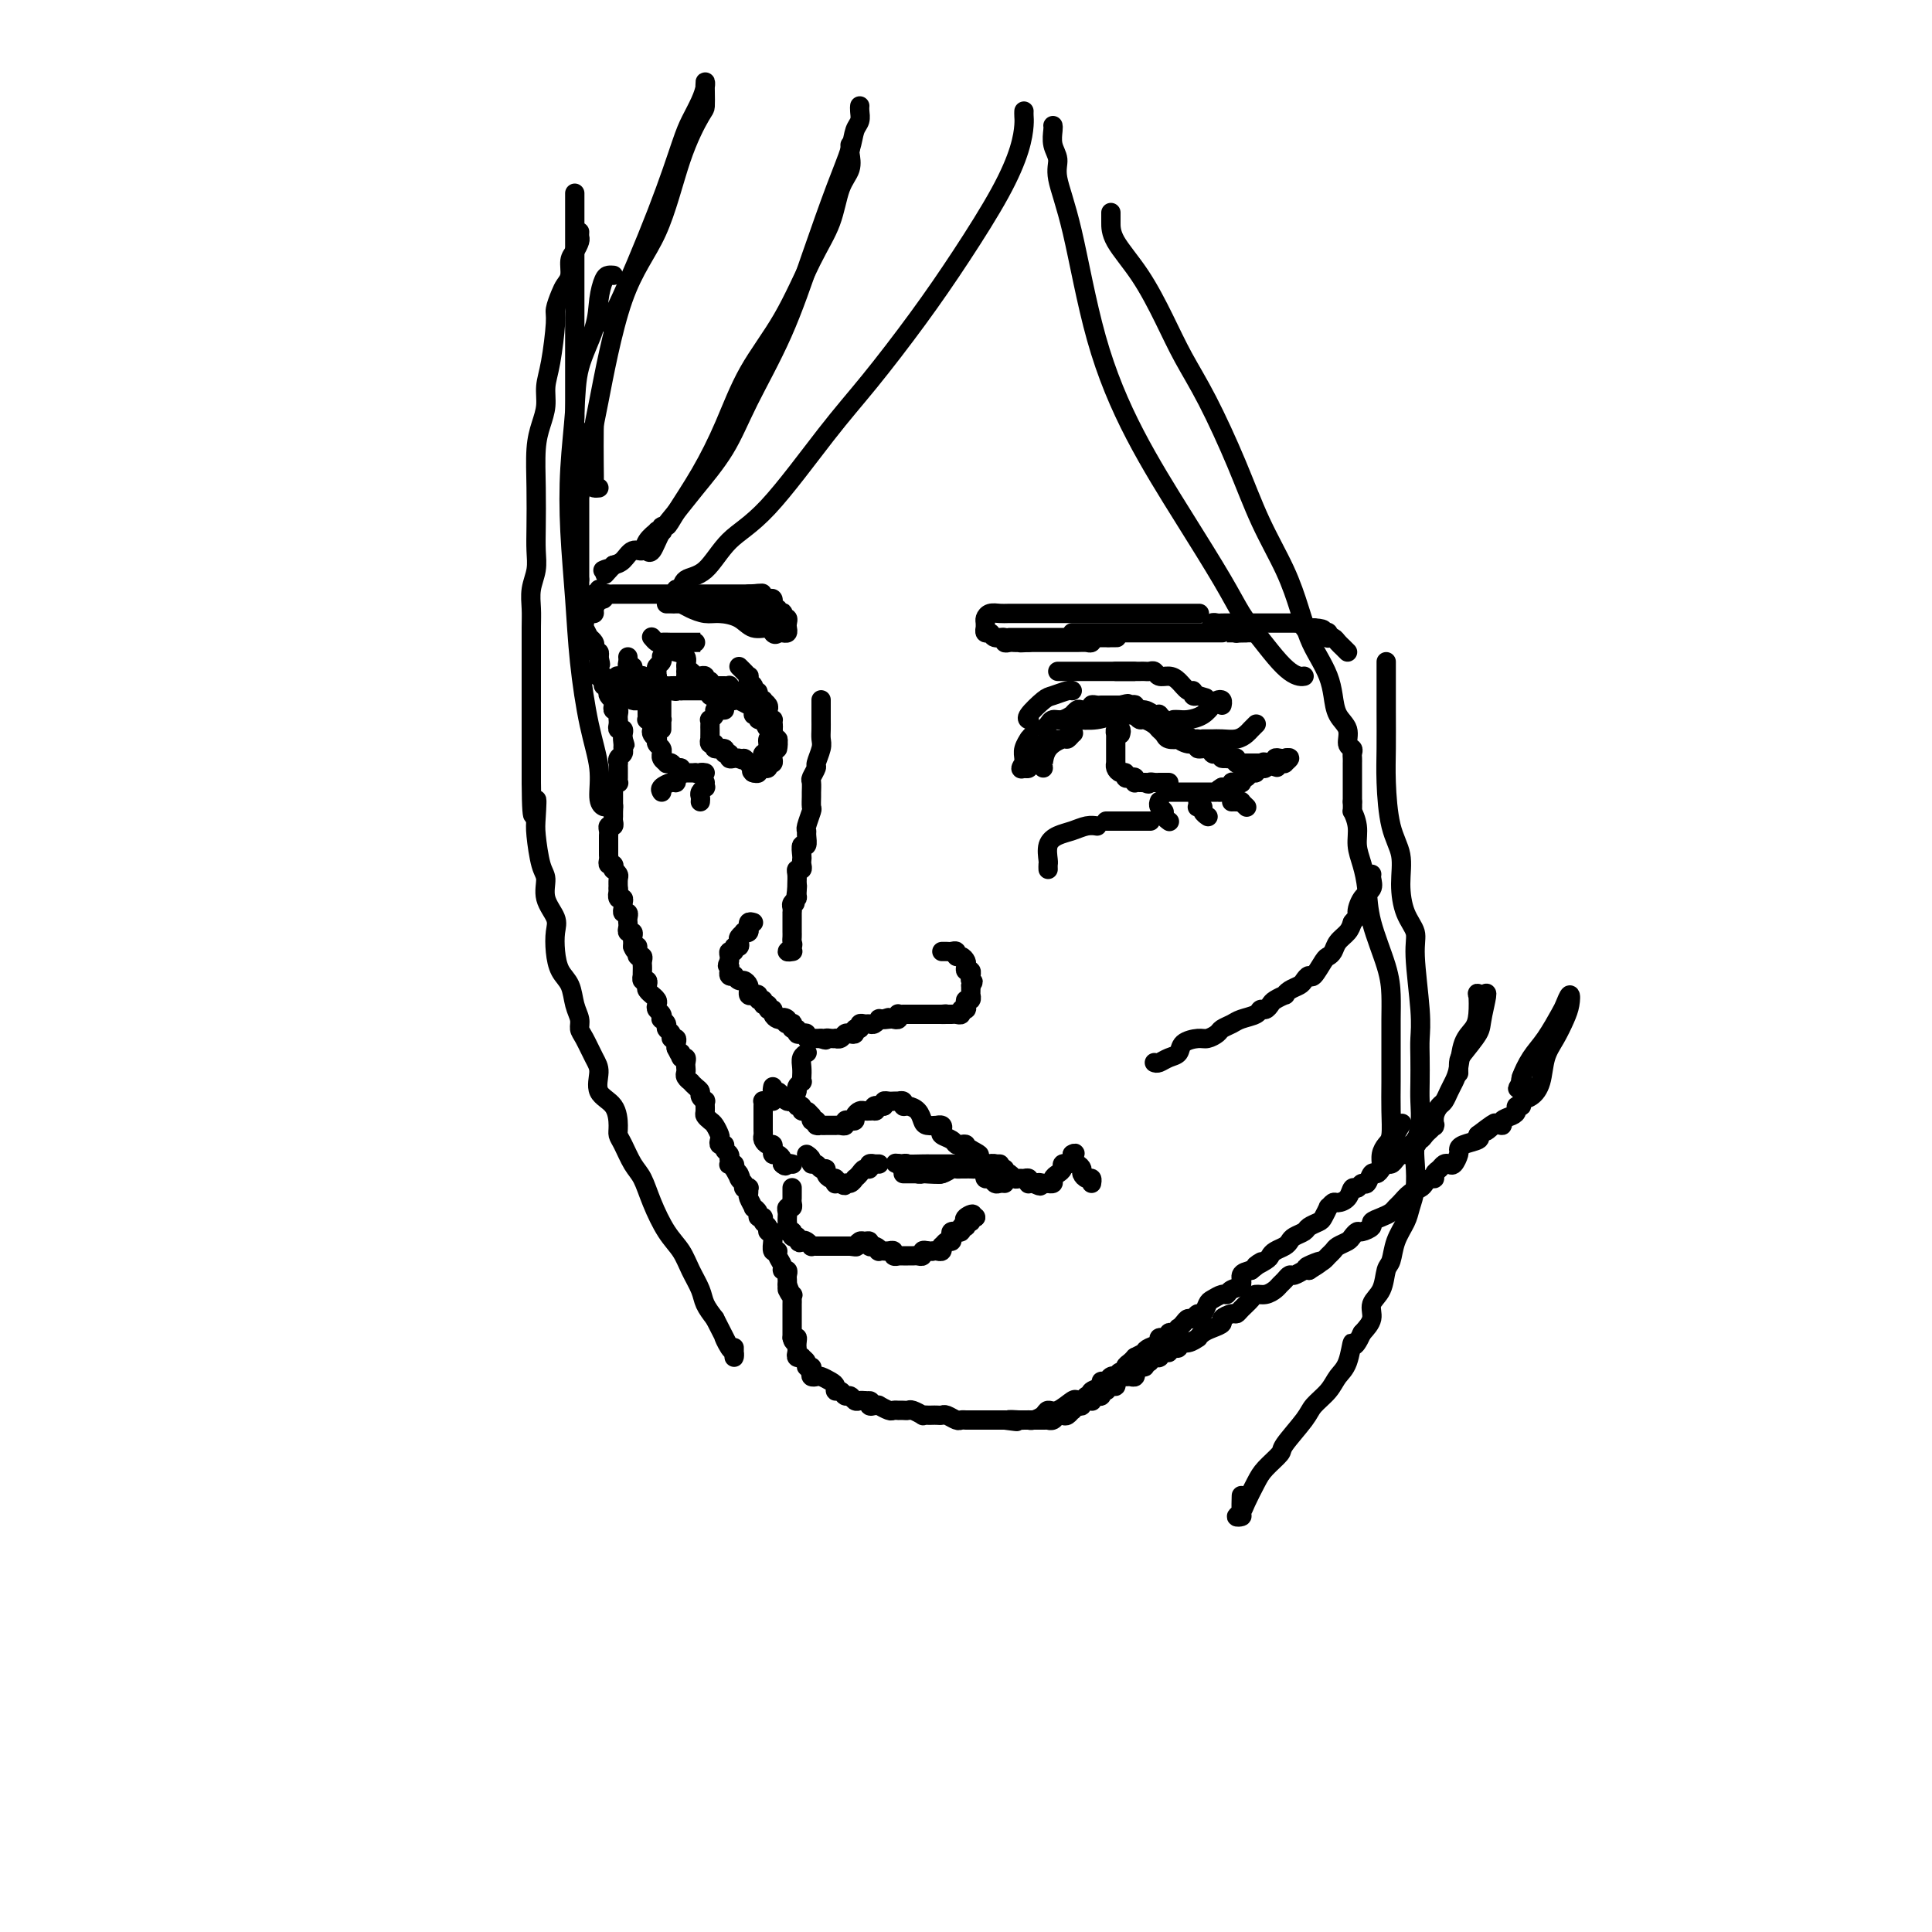 <svg viewBox='0 0 400 400' version='1.1' xmlns='http://www.w3.org/2000/svg' xmlns:xlink='http://www.w3.org/1999/xlink'><g fill='none' stroke='rgb(0,0,0)' stroke-width='4' stroke-linecap='round' stroke-linejoin='round'><path d='M119,40c0.000,0.335 0.000,0.671 0,1c-0.000,0.329 -0.000,0.653 0,1c0.000,0.347 0.000,0.717 0,1c-0.000,0.283 -0.000,0.477 0,1c0.000,0.523 0.000,1.374 0,2c-0.000,0.626 -0.000,1.027 0,2c0.000,0.973 0.000,2.520 0,3c-0.000,0.480 -0.000,-0.105 0,1c0.000,1.105 0.000,3.899 0,5c-0.000,1.101 -0.000,0.508 0,1c0.000,0.492 0.000,2.070 0,3c-0.000,0.930 -0.000,1.213 0,2c0.000,0.787 0.000,2.079 0,3c-0.000,0.921 -0.000,1.472 0,2c0.000,0.528 0.000,1.032 0,2c-0.000,0.968 -0.000,2.400 0,3c0.000,0.600 0.000,0.368 0,1c-0.000,0.632 -0.001,2.129 0,3c0.001,0.871 0.004,1.115 0,2c-0.004,0.885 -0.015,2.411 0,4c0.015,1.589 0.057,3.240 0,4c-0.057,0.760 -0.211,0.627 0,1c0.211,0.373 0.789,1.252 1,2c0.211,0.748 0.057,1.365 0,2c-0.057,0.635 -0.015,1.286 0,2c0.015,0.714 0.004,1.490 0,2c-0.004,0.510 -0.002,0.755 0,1'/><path d='M120,97c0.155,9.414 0.041,4.450 0,3c-0.041,-1.450 -0.011,0.615 0,2c0.011,1.385 0.003,2.092 0,3c-0.003,0.908 -0.001,2.018 0,3c0.001,0.982 0.000,1.835 0,3c-0.000,1.165 -0.000,2.641 0,4c0.000,1.359 0.000,2.601 0,3c-0.000,0.399 -0.000,-0.047 0,0c0.000,0.047 0.000,0.585 0,1c-0.000,0.415 -0.000,0.708 0,1'/><path d='M120,120c0.000,3.741 0.000,1.595 0,1c-0.000,-0.595 -0.000,0.362 0,1c0.000,0.638 0.000,0.959 0,1c-0.000,0.041 -0.001,-0.197 0,0c0.001,0.197 0.004,0.827 0,1c-0.004,0.173 -0.015,-0.113 0,0c0.015,0.113 0.057,0.626 0,1c-0.057,0.374 -0.212,0.610 0,1c0.212,0.390 0.793,0.935 1,1c0.207,0.065 0.040,-0.351 0,0c-0.040,0.351 0.045,1.470 0,2c-0.045,0.530 -0.222,0.470 0,1c0.222,0.530 0.843,1.649 1,2c0.157,0.351 -0.150,-0.064 0,0c0.150,0.064 0.758,0.609 1,1c0.242,0.391 0.117,0.627 0,1c-0.117,0.373 -0.227,0.884 0,1c0.227,0.116 0.792,-0.161 1,0c0.208,0.161 0.059,0.760 0,1c-0.059,0.240 -0.030,0.120 0,0'/><path d='M124,136c0.619,2.638 0.166,1.232 0,1c-0.166,-0.232 -0.045,0.708 0,1c0.045,0.292 0.016,-0.066 0,0c-0.016,0.066 -0.018,0.556 0,1c0.018,0.444 0.056,0.841 0,1c-0.056,0.159 -0.208,0.080 0,0c0.208,-0.080 0.774,-0.162 1,0c0.226,0.162 0.112,0.568 0,1c-0.112,0.432 -0.222,0.890 0,1c0.222,0.110 0.777,-0.129 1,0c0.223,0.129 0.112,0.626 0,1c-0.112,0.374 -0.227,0.626 0,1c0.227,0.374 0.797,0.870 1,1c0.203,0.130 0.040,-0.106 0,0c-0.040,0.106 0.042,0.554 0,1c-0.042,0.446 -0.207,0.889 0,1c0.207,0.111 0.788,-0.111 1,0c0.212,0.111 0.056,0.556 0,1c-0.056,0.444 -0.011,0.889 0,1c0.011,0.111 -0.011,-0.111 0,0c0.011,0.111 0.055,0.555 0,1c-0.055,0.445 -0.211,0.893 0,1c0.211,0.107 0.788,-0.125 1,0c0.212,0.125 0.061,0.607 0,1c-0.061,0.393 -0.030,0.696 0,1'/><path d='M129,153c0.772,2.582 0.203,0.537 0,0c-0.203,-0.537 -0.040,0.435 0,1c0.040,0.565 -0.042,0.725 0,1c0.042,0.275 0.207,0.665 0,1c-0.207,0.335 -0.788,0.615 -1,1c-0.212,0.385 -0.057,0.877 0,1c0.057,0.123 0.015,-0.121 0,0c-0.015,0.121 -0.003,0.607 0,1c0.003,0.393 -0.003,0.693 0,1c0.003,0.307 0.015,0.621 0,1c-0.015,0.379 -0.057,0.822 0,1c0.057,0.178 0.211,0.089 0,0c-0.211,-0.089 -0.789,-0.179 -1,0c-0.211,0.179 -0.057,0.625 0,1c0.057,0.375 0.015,0.678 0,1c-0.015,0.322 -0.004,0.664 0,1c0.004,0.336 0.001,0.668 0,1c-0.001,0.332 -0.001,0.666 0,1'/><path d='M127,167c-0.309,2.118 -0.082,0.414 0,0c0.082,-0.414 0.018,0.463 0,1c-0.018,0.537 0.009,0.735 0,1c-0.009,0.265 -0.055,0.596 0,1c0.055,0.404 0.211,0.882 0,1c-0.211,0.118 -0.789,-0.122 -1,0c-0.211,0.122 -0.057,0.606 0,1c0.057,0.394 0.015,0.697 0,1c-0.015,0.303 -0.004,0.606 0,1c0.004,0.394 0.001,0.879 0,1c-0.001,0.121 -0.001,-0.121 0,0c0.001,0.121 0.004,0.606 0,1c-0.004,0.394 -0.015,0.698 0,1c0.015,0.302 0.056,0.602 0,1c-0.056,0.398 -0.207,0.895 0,1c0.207,0.105 0.774,-0.180 1,0c0.226,0.180 0.113,0.826 0,1c-0.113,0.174 -0.226,-0.125 0,0c0.226,0.125 0.793,0.673 1,1c0.207,0.327 0.056,0.434 0,1c-0.056,0.566 -0.016,1.590 0,2c0.016,0.410 0.008,0.205 0,0'/><path d='M128,184c0.171,2.792 0.099,1.273 0,1c-0.099,-0.273 -0.224,0.701 0,1c0.224,0.299 0.796,-0.078 1,0c0.204,0.078 0.041,0.612 0,1c-0.041,0.388 0.042,0.629 0,1c-0.042,0.371 -0.207,0.873 0,1c0.207,0.127 0.787,-0.120 1,0c0.213,0.120 0.061,0.606 0,1c-0.061,0.394 -0.030,0.697 0,1c0.030,0.303 0.061,0.606 0,1c-0.061,0.394 -0.212,0.879 0,1c0.212,0.121 0.789,-0.122 1,0c0.211,0.122 0.057,0.610 0,1c-0.057,0.390 -0.016,0.683 0,1c0.016,0.317 0.008,0.659 0,1'/><path d='M131,196c0.692,1.791 0.921,0.269 1,0c0.079,-0.269 0.007,0.716 0,1c-0.007,0.284 0.051,-0.131 0,0c-0.051,0.131 -0.210,0.808 0,1c0.210,0.192 0.788,-0.102 1,0c0.212,0.102 0.057,0.601 0,1c-0.057,0.399 -0.016,0.699 0,1c0.016,0.301 0.008,0.602 0,1c-0.008,0.398 -0.016,0.894 0,1c0.016,0.106 0.056,-0.179 0,0c-0.056,0.179 -0.207,0.823 0,1c0.207,0.177 0.772,-0.111 1,0c0.228,0.111 0.117,0.621 0,1c-0.117,0.379 -0.241,0.626 0,1c0.241,0.374 0.848,0.874 1,1c0.152,0.126 -0.152,-0.121 0,0c0.152,0.121 0.759,0.611 1,1c0.241,0.389 0.116,0.678 0,1c-0.116,0.322 -0.223,0.678 0,1c0.223,0.322 0.777,0.611 1,1c0.223,0.389 0.116,0.877 0,1c-0.116,0.123 -0.242,-0.121 0,0c0.242,0.121 0.853,0.606 1,1c0.147,0.394 -0.171,0.697 0,1c0.171,0.303 0.830,0.606 1,1c0.170,0.394 -0.150,0.879 0,1c0.150,0.121 0.771,-0.121 1,0c0.229,0.121 0.065,0.606 0,1c-0.065,0.394 -0.033,0.697 0,1'/><path d='M140,217c1.635,3.411 1.223,1.439 1,1c-0.223,-0.439 -0.256,0.656 0,1c0.256,0.344 0.799,-0.063 1,0c0.201,0.063 0.058,0.595 0,1c-0.058,0.405 -0.030,0.682 0,1c0.030,0.318 0.063,0.677 0,1c-0.063,0.323 -0.223,0.612 0,1c0.223,0.388 0.829,0.877 1,1c0.171,0.123 -0.094,-0.121 0,0c0.094,0.121 0.547,0.605 1,1c0.453,0.395 0.906,0.701 1,1c0.094,0.299 -0.172,0.591 0,1c0.172,0.409 0.781,0.936 1,1c0.219,0.064 0.047,-0.335 0,0c-0.047,0.335 0.029,1.403 0,2c-0.029,0.597 -0.165,0.723 0,1c0.165,0.277 0.632,0.705 1,1c0.368,0.295 0.639,0.456 1,1c0.361,0.544 0.814,1.469 1,2c0.186,0.531 0.106,0.667 0,1c-0.106,0.333 -0.239,0.864 0,1c0.239,0.136 0.848,-0.122 1,0c0.152,0.122 -0.155,0.625 0,1c0.155,0.375 0.773,0.623 1,1c0.227,0.377 0.065,0.885 0,1c-0.065,0.115 -0.031,-0.163 0,0c0.031,0.163 0.060,0.765 0,1c-0.060,0.235 -0.208,0.102 0,0c0.208,-0.102 0.774,-0.172 1,0c0.226,0.172 0.113,0.586 0,1'/><path d='M152,242c2.100,4.045 1.351,1.659 1,1c-0.351,-0.659 -0.304,0.411 0,1c0.304,0.589 0.866,0.697 1,1c0.134,0.303 -0.161,0.801 0,1c0.161,0.199 0.779,0.100 1,0c0.221,-0.100 0.044,-0.199 0,0c-0.044,0.199 0.045,0.697 0,1c-0.045,0.303 -0.223,0.411 0,1c0.223,0.589 0.849,1.660 1,2c0.151,0.340 -0.171,-0.049 0,0c0.171,0.049 0.834,0.538 1,1c0.166,0.462 -0.167,0.898 0,1c0.167,0.102 0.833,-0.131 1,0c0.167,0.131 -0.166,0.627 0,1c0.166,0.373 0.829,0.623 1,1c0.171,0.377 -0.151,0.879 0,1c0.151,0.121 0.777,-0.140 1,0c0.223,0.140 0.045,0.681 0,1c-0.045,0.319 0.045,0.418 0,1c-0.045,0.582 -0.223,1.648 0,2c0.223,0.352 0.848,-0.012 1,0c0.152,0.012 -0.170,0.398 0,1c0.170,0.602 0.830,1.418 1,2c0.170,0.582 -0.151,0.929 0,1c0.151,0.071 0.772,-0.136 1,0c0.228,0.136 0.061,0.613 0,1c-0.061,0.387 -0.018,0.682 0,1c0.018,0.318 0.009,0.659 0,1'/><path d='M163,266c1.641,3.875 0.244,1.563 0,1c-0.244,-0.563 0.667,0.622 1,1c0.333,0.378 0.089,-0.052 0,0c-0.089,0.052 -0.024,0.588 0,1c0.024,0.412 0.006,0.702 0,1c-0.006,0.298 -0.002,0.605 0,1c0.002,0.395 0.000,0.879 0,1c-0.000,0.121 -0.000,-0.123 0,0c0.000,0.123 0.000,0.611 0,1c-0.000,0.389 -0.000,0.679 0,1c0.000,0.321 0.000,0.674 0,1c-0.000,0.326 -0.000,0.626 0,1c0.000,0.374 0.000,0.821 0,1c-0.000,0.179 -0.000,0.089 0,0'/><path d='M164,277c0.381,1.654 0.833,0.289 1,0c0.167,-0.289 0.049,0.497 0,1c-0.049,0.503 -0.028,0.722 0,1c0.028,0.278 0.064,0.613 0,1c-0.064,0.387 -0.228,0.826 0,1c0.228,0.174 0.850,0.084 1,0c0.150,-0.084 -0.170,-0.163 0,0c0.170,0.163 0.829,0.569 1,1c0.171,0.431 -0.147,0.886 0,1c0.147,0.114 0.759,-0.114 1,0c0.241,0.114 0.109,0.569 0,1c-0.109,0.431 -0.197,0.836 0,1c0.197,0.164 0.679,0.086 1,0c0.321,-0.086 0.481,-0.182 1,0c0.519,0.182 1.396,0.641 2,1c0.604,0.359 0.935,0.617 1,1c0.065,0.383 -0.137,0.891 0,1c0.137,0.109 0.614,-0.181 1,0c0.386,0.181 0.681,0.833 1,1c0.319,0.167 0.663,-0.151 1,0c0.337,0.151 0.668,0.771 1,1c0.332,0.229 0.666,0.065 1,0c0.334,-0.065 0.667,-0.033 1,0'/><path d='M179,290c1.940,0.713 1.288,-0.006 1,0c-0.288,0.006 -0.214,0.737 0,1c0.214,0.263 0.568,0.056 1,0c0.432,-0.056 0.943,0.037 1,0c0.057,-0.037 -0.339,-0.206 0,0c0.339,0.206 1.414,0.787 2,1c0.586,0.213 0.682,0.057 1,0c0.318,-0.057 0.857,-0.016 1,0c0.143,0.016 -0.112,0.008 0,0c0.112,-0.008 0.589,-0.016 1,0c0.411,0.016 0.754,0.057 1,0c0.246,-0.057 0.395,-0.211 1,0c0.605,0.211 1.668,0.789 2,1c0.332,0.211 -0.065,0.057 0,0c0.065,-0.057 0.594,-0.016 1,0c0.406,0.016 0.690,0.008 1,0c0.310,-0.008 0.646,-0.016 1,0c0.354,0.016 0.725,0.057 1,0c0.275,-0.057 0.455,-0.211 1,0c0.545,0.211 1.456,0.789 2,1c0.544,0.211 0.723,0.057 1,0c0.277,-0.057 0.653,-0.015 1,0c0.347,0.015 0.666,0.004 1,0c0.334,-0.004 0.685,-0.001 1,0c0.315,0.001 0.595,0.000 1,0c0.405,-0.000 0.935,-0.000 1,0c0.065,0.000 -0.336,0.000 0,0c0.336,-0.000 1.410,-0.000 2,0c0.590,0.000 0.697,0.000 1,0c0.303,-0.000 0.801,-0.000 1,0c0.199,0.000 0.100,0.000 0,0'/><path d='M208,294c4.603,0.619 1.611,0.166 1,0c-0.611,-0.166 1.160,-0.044 2,0c0.840,0.044 0.750,0.012 1,0c0.250,-0.012 0.840,-0.003 1,0c0.160,0.003 -0.111,0.001 0,0c0.111,-0.001 0.603,-0.001 1,0c0.397,0.001 0.698,0.001 1,0c0.302,-0.001 0.606,-0.004 1,0c0.394,0.004 0.879,0.015 1,0c0.121,-0.015 -0.123,-0.055 0,0c0.123,0.055 0.611,0.207 1,0c0.389,-0.207 0.679,-0.772 1,-1c0.321,-0.228 0.674,-0.117 1,0c0.326,0.117 0.626,0.241 1,0c0.374,-0.241 0.822,-0.848 1,-1c0.178,-0.152 0.085,0.152 0,0c-0.085,-0.152 -0.164,-0.759 0,-1c0.164,-0.241 0.569,-0.118 1,0c0.431,0.118 0.886,0.229 1,0c0.114,-0.229 -0.114,-0.797 0,-1c0.114,-0.203 0.569,-0.041 1,0c0.431,0.041 0.837,-0.041 1,0c0.163,0.041 0.082,0.204 0,0c-0.082,-0.204 -0.166,-0.776 0,-1c0.166,-0.224 0.583,-0.099 1,0c0.417,0.099 0.833,0.171 1,0c0.167,-0.171 0.083,-0.586 0,-1'/><path d='M228,288c1.884,-0.863 1.092,-0.020 1,0c-0.092,0.020 0.514,-0.783 1,-1c0.486,-0.217 0.851,0.152 1,0c0.149,-0.152 0.081,-0.826 0,-1c-0.081,-0.174 -0.176,0.151 0,0c0.176,-0.151 0.622,-0.776 1,-1c0.378,-0.224 0.689,-0.045 1,0c0.311,0.045 0.622,-0.045 1,0c0.378,0.045 0.823,0.223 1,0c0.177,-0.223 0.086,-0.847 0,-1c-0.086,-0.153 -0.167,0.165 0,0c0.167,-0.165 0.584,-0.814 1,-1c0.416,-0.186 0.833,0.090 1,0c0.167,-0.090 0.083,-0.545 0,-1'/><path d='M237,282c1.574,-0.867 1.010,-0.035 1,0c-0.010,0.035 0.536,-0.727 1,-1c0.464,-0.273 0.846,-0.058 1,0c0.154,0.058 0.079,-0.041 0,0c-0.079,0.041 -0.162,0.221 0,0c0.162,-0.221 0.569,-0.843 1,-1c0.431,-0.157 0.884,0.150 1,0c0.116,-0.150 -0.107,-0.757 0,-1c0.107,-0.243 0.544,-0.122 1,0c0.456,0.122 0.931,0.244 1,0c0.069,-0.244 -0.266,-0.853 0,-1c0.266,-0.147 1.134,0.168 2,0c0.866,-0.168 1.728,-0.819 2,-1c0.272,-0.181 -0.048,0.106 0,0c0.048,-0.106 0.464,-0.607 1,-1c0.536,-0.393 1.190,-0.679 2,-1c0.810,-0.321 1.774,-0.676 2,-1c0.226,-0.324 -0.286,-0.615 0,-1c0.286,-0.385 1.371,-0.864 2,-1c0.629,-0.136 0.801,0.069 1,0c0.199,-0.069 0.424,-0.414 1,-1c0.576,-0.586 1.502,-1.414 2,-2c0.498,-0.586 0.567,-0.930 1,-1c0.433,-0.070 1.230,0.135 2,0c0.770,-0.135 1.515,-0.610 2,-1c0.485,-0.390 0.711,-0.697 1,-1c0.289,-0.303 0.641,-0.603 1,-1c0.359,-0.397 0.725,-0.890 1,-1c0.275,-0.110 0.459,0.163 1,0c0.541,-0.163 1.440,-0.761 2,-1c0.560,-0.239 0.780,-0.120 1,0'/><path d='M271,263c5.228,-3.179 1.299,-1.625 0,-1c-1.299,0.625 0.032,0.322 1,0c0.968,-0.322 1.573,-0.664 2,-1c0.427,-0.336 0.678,-0.667 1,-1c0.322,-0.333 0.717,-0.668 1,-1c0.283,-0.332 0.456,-0.663 1,-1c0.544,-0.337 1.460,-0.682 2,-1c0.540,-0.318 0.703,-0.610 1,-1c0.297,-0.390 0.726,-0.878 1,-1c0.274,-0.122 0.392,0.122 1,0c0.608,-0.122 1.707,-0.610 2,-1c0.293,-0.390 -0.221,-0.681 0,-1c0.221,-0.319 1.175,-0.667 2,-1c0.825,-0.333 1.520,-0.653 2,-1c0.480,-0.347 0.744,-0.723 1,-1c0.256,-0.277 0.502,-0.457 1,-1c0.498,-0.543 1.248,-1.451 2,-2c0.752,-0.549 1.507,-0.739 2,-1c0.493,-0.261 0.723,-0.595 1,-1c0.277,-0.405 0.599,-0.883 1,-1c0.401,-0.117 0.881,0.126 1,0c0.119,-0.126 -0.123,-0.620 0,-1c0.123,-0.380 0.611,-0.644 1,-1c0.389,-0.356 0.678,-0.802 1,-1c0.322,-0.198 0.675,-0.147 1,0c0.325,0.147 0.620,0.390 1,0c0.380,-0.390 0.845,-1.414 1,-2c0.155,-0.586 0.000,-0.734 0,-1c-0.000,-0.266 0.154,-0.648 1,-1c0.846,-0.352 2.385,-0.672 3,-1c0.615,-0.328 0.308,-0.664 0,-1'/><path d='M306,235c5.841,-4.494 2.945,-1.729 2,-1c-0.945,0.729 0.063,-0.578 1,-1c0.937,-0.422 1.805,0.041 2,0c0.195,-0.041 -0.283,-0.584 0,-1c0.283,-0.416 1.328,-0.703 2,-1c0.672,-0.297 0.970,-0.603 1,-1c0.030,-0.397 -0.209,-0.884 0,-1c0.209,-0.116 0.867,0.139 1,0c0.133,-0.139 -0.260,-0.672 0,-1c0.260,-0.328 1.172,-0.451 2,-1c0.828,-0.549 1.570,-1.525 2,-3c0.430,-1.475 0.547,-3.448 1,-5c0.453,-1.552 1.242,-2.682 2,-4c0.758,-1.318 1.484,-2.823 2,-4c0.516,-1.177 0.823,-2.026 1,-3c0.177,-0.974 0.224,-2.071 0,-2c-0.224,0.071 -0.719,1.311 -1,2c-0.281,0.689 -0.348,0.826 -1,2c-0.652,1.174 -1.887,3.387 -3,5c-1.113,1.613 -2.102,2.628 -3,4c-0.898,1.372 -1.703,3.100 -2,4c-0.297,0.900 -0.085,0.971 0,1c0.085,0.029 0.042,0.014 0,0'/><path d='M315,224c-1.548,2.536 -0.417,0.875 0,0c0.417,-0.875 0.119,-0.964 0,-1c-0.119,-0.036 -0.060,-0.018 0,0'/><path d='M153,138c0.312,0.303 0.623,0.606 1,1c0.377,0.394 0.818,0.879 1,1c0.182,0.121 0.105,-0.123 0,0c-0.105,0.123 -0.240,0.611 0,1c0.240,0.389 0.853,0.679 1,1c0.147,0.321 -0.172,0.674 0,1c0.172,0.326 0.834,0.626 1,1c0.166,0.374 -0.166,0.821 0,1c0.166,0.179 0.828,0.089 1,0c0.172,-0.089 -0.146,-0.178 0,0c0.146,0.178 0.757,0.621 1,1c0.243,0.379 0.118,0.693 0,1c-0.118,0.307 -0.228,0.607 0,1c0.228,0.393 0.793,0.879 1,1c0.207,0.121 0.055,-0.122 0,0c-0.055,0.122 -0.015,0.610 0,1c0.015,0.390 0.004,0.683 0,1c-0.004,0.317 -0.002,0.659 0,1'/><path d='M160,152c1.083,2.405 0.290,1.418 0,1c-0.290,-0.418 -0.078,-0.267 0,0c0.078,0.267 0.022,0.650 0,1c-0.022,0.350 -0.010,0.669 0,1c0.010,0.331 0.016,0.676 0,1c-0.016,0.324 -0.056,0.626 0,1c0.056,0.374 0.209,0.818 0,1c-0.209,0.182 -0.778,0.100 -1,0c-0.222,-0.100 -0.097,-0.219 0,0c0.097,0.219 0.167,0.777 0,1c-0.167,0.223 -0.571,0.111 -1,0c-0.429,-0.111 -0.885,-0.222 -1,0c-0.115,0.222 0.110,0.778 0,1c-0.110,0.222 -0.555,0.111 -1,0'/><path d='M156,160c-0.376,0.147 0.683,-0.486 1,-1c0.317,-0.514 -0.107,-0.910 0,-1c0.107,-0.090 0.746,0.126 1,0c0.254,-0.126 0.124,-0.594 0,-1c-0.124,-0.406 -0.244,-0.751 0,-1c0.244,-0.249 0.850,-0.401 1,-1c0.150,-0.599 -0.156,-1.645 0,-2c0.156,-0.355 0.775,-0.018 1,0c0.225,0.018 0.057,-0.283 0,-1c-0.057,-0.717 -0.004,-1.850 0,-2c0.004,-0.150 -0.040,0.681 0,1c0.040,0.319 0.165,0.124 0,1c-0.165,0.876 -0.622,2.822 -1,4c-0.378,1.178 -0.679,1.586 -1,2c-0.321,0.414 -0.663,0.832 -1,1c-0.337,0.168 -0.668,0.084 -1,0'/><path d='M156,159c-0.667,1.167 -0.333,0.583 0,0'/><path d='M170,145c0.000,-0.096 0.000,-0.192 0,0c-0.000,0.192 -0.000,0.670 0,1c0.000,0.330 0.001,0.510 0,1c-0.001,0.490 -0.004,1.291 0,2c0.004,0.709 0.016,1.327 0,2c-0.016,0.673 -0.061,1.403 0,2c0.061,0.597 0.227,1.062 0,2c-0.227,0.938 -0.845,2.349 -1,3c-0.155,0.651 0.155,0.540 0,1c-0.155,0.460 -0.774,1.489 -1,2c-0.226,0.511 -0.060,0.502 0,1c0.060,0.498 0.012,1.503 0,2c-0.012,0.497 0.011,0.487 0,1c-0.011,0.513 -0.056,1.551 0,2c0.056,0.449 0.212,0.310 0,1c-0.212,0.690 -0.793,2.207 -1,3c-0.207,0.793 -0.041,0.860 0,1c0.041,0.140 -0.041,0.352 0,1c0.041,0.648 0.207,1.731 0,2c-0.207,0.269 -0.786,-0.278 -1,0c-0.214,0.278 -0.061,1.380 0,2c0.061,0.620 0.030,0.756 0,1c-0.030,0.244 -0.061,0.594 0,1c0.061,0.406 0.212,0.869 0,1c-0.212,0.131 -0.789,-0.068 -1,0c-0.211,0.068 -0.057,0.403 0,1c0.057,0.597 0.016,1.456 0,2c-0.016,0.544 -0.008,0.772 0,1'/><path d='M165,184c-0.769,5.985 -0.192,1.449 0,0c0.192,-1.449 -0.001,0.190 0,1c0.001,0.810 0.196,0.791 0,1c-0.196,0.209 -0.785,0.648 -1,1c-0.215,0.352 -0.058,0.619 0,1c0.058,0.381 0.015,0.875 0,1c-0.015,0.125 -0.004,-0.120 0,0c0.004,0.120 0.001,0.606 0,1c-0.001,0.394 -0.000,0.697 0,1c0.000,0.303 -0.000,0.606 0,1c0.000,0.394 0.001,0.879 0,1c-0.001,0.121 -0.005,-0.121 0,0c0.005,0.121 0.019,0.607 0,1c-0.019,0.393 -0.071,0.694 0,1c0.071,0.306 0.267,0.618 0,1c-0.267,0.382 -0.995,0.834 -1,1c-0.005,0.166 0.713,0.048 1,0c0.287,-0.048 0.144,-0.024 0,0'/><path d='M156,191c-0.425,-0.121 -0.850,-0.243 -1,0c-0.150,0.243 -0.025,0.849 0,1c0.025,0.151 -0.050,-0.153 0,0c0.050,0.153 0.223,0.762 0,1c-0.223,0.238 -0.843,0.106 -1,0c-0.157,-0.106 0.150,-0.187 0,0c-0.150,0.187 -0.757,0.643 -1,1c-0.243,0.357 -0.121,0.617 0,1c0.121,0.383 0.243,0.890 0,1c-0.243,0.110 -0.850,-0.177 -1,0c-0.150,0.177 0.156,0.818 0,1c-0.156,0.182 -0.774,-0.096 -1,0c-0.226,0.096 -0.061,0.564 0,1c0.061,0.436 0.017,0.839 0,1c-0.017,0.161 -0.009,0.081 0,0'/><path d='M151,199c-0.772,1.399 -0.203,0.897 0,1c0.203,0.103 0.039,0.811 0,1c-0.039,0.189 0.045,-0.142 0,0c-0.045,0.142 -0.220,0.755 0,1c0.220,0.245 0.833,0.121 1,0c0.167,-0.121 -0.113,-0.239 0,0c0.113,0.239 0.619,0.833 1,1c0.381,0.167 0.637,-0.095 1,0c0.363,0.095 0.832,0.548 1,1c0.168,0.452 0.035,0.905 0,1c-0.035,0.095 0.028,-0.167 0,0c-0.028,0.167 -0.147,0.762 0,1c0.147,0.238 0.560,0.121 1,0c0.440,-0.121 0.907,-0.244 1,0c0.093,0.244 -0.186,0.854 0,1c0.186,0.146 0.839,-0.172 1,0c0.161,0.172 -0.168,0.833 0,1c0.168,0.167 0.833,-0.162 1,0c0.167,0.162 -0.162,0.814 0,1c0.162,0.186 0.817,-0.094 1,0c0.183,0.094 -0.104,0.564 0,1c0.104,0.436 0.601,0.839 1,1c0.399,0.161 0.699,0.081 1,0'/><path d='M162,211c1.637,1.872 0.229,0.553 0,0c-0.229,-0.553 0.722,-0.340 1,0c0.278,0.340 -0.118,0.808 0,1c0.118,0.192 0.749,0.108 1,0c0.251,-0.108 0.123,-0.239 0,0c-0.123,0.239 -0.239,0.848 0,1c0.239,0.152 0.834,-0.152 1,0c0.166,0.152 -0.095,0.759 0,1c0.095,0.241 0.548,0.117 1,0c0.452,-0.117 0.905,-0.228 1,0c0.095,0.228 -0.168,0.793 0,1c0.168,0.207 0.766,0.055 1,0c0.234,-0.055 0.104,-0.015 0,0c-0.104,0.015 -0.182,0.004 0,0c0.182,-0.004 0.623,-0.001 1,0c0.377,0.001 0.688,0.001 1,0'/><path d='M170,215c1.421,0.619 0.972,0.167 1,0c0.028,-0.167 0.532,-0.048 1,0c0.468,0.048 0.899,0.027 1,0c0.101,-0.027 -0.126,-0.059 0,0c0.126,0.059 0.607,0.208 1,0c0.393,-0.208 0.698,-0.773 1,-1c0.302,-0.227 0.602,-0.117 1,0c0.398,0.117 0.894,0.242 1,0c0.106,-0.242 -0.179,-0.850 0,-1c0.179,-0.150 0.821,0.157 1,0c0.179,-0.157 -0.106,-0.778 0,-1c0.106,-0.222 0.602,-0.045 1,0c0.398,0.045 0.698,-0.040 1,0c0.302,0.040 0.607,0.207 1,0c0.393,-0.207 0.875,-0.786 1,-1c0.125,-0.214 -0.107,-0.061 0,0c0.107,0.061 0.554,0.031 1,0'/><path d='M183,211c1.962,-0.620 0.368,-0.170 0,0c-0.368,0.170 0.489,0.060 1,0c0.511,-0.060 0.676,-0.069 1,0c0.324,0.069 0.808,0.215 1,0c0.192,-0.215 0.093,-0.790 0,-1c-0.093,-0.210 -0.180,-0.056 0,0c0.180,0.056 0.627,0.015 1,0c0.373,-0.015 0.674,-0.004 1,0c0.326,0.004 0.679,0.001 1,0c0.321,-0.001 0.611,-0.000 1,0c0.389,0.000 0.878,0.000 1,0c0.122,-0.000 -0.122,-0.000 0,0c0.122,0.000 0.610,0.000 1,0c0.390,-0.000 0.682,-0.000 1,0c0.318,0.000 0.662,0.000 1,0c0.338,-0.000 0.669,-0.000 1,0'/><path d='M195,210c1.809,-0.154 0.331,-0.040 0,0c-0.331,0.040 0.485,0.007 1,0c0.515,-0.007 0.730,0.013 1,0c0.270,-0.013 0.594,-0.059 1,0c0.406,0.059 0.892,0.222 1,0c0.108,-0.222 -0.164,-0.829 0,-1c0.164,-0.171 0.762,0.094 1,0c0.238,-0.094 0.116,-0.546 0,-1c-0.116,-0.454 -0.227,-0.909 0,-1c0.227,-0.091 0.793,0.183 1,0c0.207,-0.183 0.055,-0.822 0,-1c-0.055,-0.178 -0.015,0.106 0,0c0.015,-0.106 0.004,-0.602 0,-1c-0.004,-0.398 -0.002,-0.699 0,-1'/><path d='M201,204c0.927,-1.089 0.245,-0.813 0,-1c-0.245,-0.187 -0.052,-0.838 0,-1c0.052,-0.162 -0.038,0.164 0,0c0.038,-0.164 0.204,-0.819 0,-1c-0.204,-0.181 -0.777,0.110 -1,0c-0.223,-0.110 -0.098,-0.622 0,-1c0.098,-0.378 0.167,-0.623 0,-1c-0.167,-0.377 -0.569,-0.886 -1,-1c-0.431,-0.114 -0.890,0.165 -1,0c-0.110,-0.165 0.128,-0.776 0,-1c-0.128,-0.224 -0.623,-0.060 -1,0c-0.377,0.060 -0.637,0.016 -1,0c-0.363,-0.016 -0.828,-0.004 -1,0c-0.172,0.004 -0.049,0.001 0,0c0.049,-0.001 0.025,-0.001 0,0'/><path d='M137,136c-0.031,-0.089 -0.061,-0.177 0,0c0.061,0.177 0.214,0.621 0,1c-0.214,0.379 -0.793,0.693 -1,1c-0.207,0.307 -0.041,0.607 0,1c0.041,0.393 -0.042,0.878 0,1c0.042,0.122 0.208,-0.121 0,0c-0.208,0.121 -0.792,0.606 -1,1c-0.208,0.394 -0.041,0.698 0,1c0.041,0.302 -0.046,0.603 0,1c0.046,0.397 0.223,0.891 0,1c-0.223,0.109 -0.848,-0.167 -1,0c-0.152,0.167 0.167,0.778 0,1c-0.167,0.222 -0.822,0.056 -1,0c-0.178,-0.056 0.120,-0.003 0,0c-0.120,0.003 -0.659,-0.044 -1,0c-0.341,0.044 -0.484,0.180 -1,0c-0.516,-0.180 -1.406,-0.675 -2,-1c-0.594,-0.325 -0.891,-0.479 -1,-1c-0.109,-0.521 -0.029,-1.408 0,-2c0.029,-0.592 0.008,-0.890 0,-1c-0.008,-0.110 -0.002,-0.031 0,0c0.002,0.031 0.001,0.016 0,0'/><path d='M128,140c-0.766,-0.364 0.319,1.227 1,2c0.681,0.773 0.957,0.729 1,1c0.043,0.271 -0.147,0.857 0,1c0.147,0.143 0.631,-0.158 1,0c0.369,0.158 0.623,0.774 1,1c0.377,0.226 0.875,0.062 1,0c0.125,-0.062 -0.125,-0.021 0,0c0.125,0.021 0.626,0.021 1,0c0.374,-0.021 0.623,-0.062 1,0c0.377,0.062 0.883,0.227 1,0c0.117,-0.227 -0.154,-0.846 0,-1c0.154,-0.154 0.732,0.159 1,0c0.268,-0.159 0.225,-0.789 0,-1c-0.225,-0.211 -0.634,-0.004 -1,0c-0.366,0.004 -0.689,-0.195 -1,0c-0.311,0.195 -0.608,0.784 -1,1c-0.392,0.216 -0.878,0.058 -1,0c-0.122,-0.058 0.121,-0.015 0,0c-0.121,0.015 -0.604,0.004 -1,0c-0.396,-0.004 -0.704,-0.001 -1,0c-0.296,0.001 -0.580,0.000 -1,0c-0.420,-0.000 -0.977,-0.000 -1,0c-0.023,0.000 0.489,0.000 1,0'/><path d='M130,144c-0.968,0.220 0.111,0.269 1,0c0.889,-0.269 1.586,-0.857 2,-1c0.414,-0.143 0.545,0.158 1,0c0.455,-0.158 1.235,-0.774 2,-1c0.765,-0.226 1.515,-0.060 2,0c0.485,0.060 0.703,0.016 1,0c0.297,-0.016 0.671,-0.004 1,0c0.329,0.004 0.613,0.001 1,0c0.387,-0.001 0.877,-0.000 1,0c0.123,0.000 -0.121,0.000 0,0c0.121,-0.000 0.606,-0.000 1,0c0.394,0.000 0.697,0.000 1,0c0.303,-0.000 0.606,-0.000 1,0c0.394,0.000 0.879,0.000 1,0c0.121,-0.000 -0.123,-0.000 0,0c0.123,0.000 0.611,0.000 1,0c0.389,-0.000 0.678,-0.001 1,0c0.322,0.001 0.677,0.004 1,0c0.323,-0.004 0.615,-0.015 1,0c0.385,0.015 0.863,0.057 1,0c0.137,-0.057 -0.066,-0.211 0,0c0.066,0.211 0.402,0.788 1,1c0.598,0.212 1.456,0.061 2,0c0.544,-0.061 0.772,-0.030 1,0'/><path d='M155,143c3.879,0.089 1.077,0.813 0,1c-1.077,0.187 -0.428,-0.161 0,0c0.428,0.161 0.637,0.831 1,1c0.363,0.169 0.881,-0.162 1,0c0.119,0.162 -0.160,0.818 0,1c0.160,0.182 0.760,-0.110 1,0c0.240,0.110 0.121,0.621 0,1c-0.121,0.379 -0.243,0.626 0,1c0.243,0.374 0.850,0.873 1,1c0.150,0.127 -0.157,-0.119 0,0c0.157,0.119 0.778,0.604 1,1c0.222,0.396 0.046,0.703 0,1c-0.046,0.297 0.040,0.585 0,1c-0.040,0.415 -0.206,0.959 0,1c0.206,0.041 0.783,-0.419 1,0c0.217,0.419 0.073,1.717 0,2c-0.073,0.283 -0.075,-0.448 0,-1c0.075,-0.552 0.227,-0.924 0,-1c-0.227,-0.076 -0.834,0.145 -1,0c-0.166,-0.145 0.109,-0.654 0,-1c-0.109,-0.346 -0.603,-0.527 -1,-1c-0.397,-0.473 -0.699,-1.236 -1,-2'/><path d='M158,149c-0.553,-0.555 -0.937,0.057 -1,0c-0.063,-0.057 0.195,-0.785 0,-1c-0.195,-0.215 -0.844,0.082 -1,0c-0.156,-0.082 0.180,-0.544 0,-1c-0.180,-0.456 -0.875,-0.906 -1,-1c-0.125,-0.094 0.320,0.167 0,0c-0.320,-0.167 -1.405,-0.763 -2,-1c-0.595,-0.237 -0.698,-0.116 -1,0c-0.302,0.116 -0.802,0.227 -1,0c-0.198,-0.227 -0.094,-0.793 0,-1c0.094,-0.207 0.179,-0.054 0,0c-0.179,0.054 -0.622,0.011 -1,0c-0.378,-0.011 -0.693,0.011 -1,0c-0.307,-0.011 -0.607,-0.056 -1,0c-0.393,0.056 -0.879,0.211 -1,0c-0.121,-0.211 0.123,-0.789 0,-1c-0.123,-0.211 -0.611,-0.057 -1,0c-0.389,0.057 -0.678,0.015 -1,0c-0.322,-0.015 -0.677,-0.004 -1,0c-0.323,0.004 -0.612,0.001 -1,0c-0.388,-0.001 -0.874,-0.000 -1,0c-0.126,0.000 0.107,0.000 0,0c-0.107,-0.000 -0.553,-0.000 -1,0'/><path d='M141,143c-2.807,-0.928 -1.326,-0.249 -1,0c0.326,0.249 -0.505,0.068 -1,0c-0.495,-0.068 -0.654,-0.022 -1,0c-0.346,0.022 -0.880,0.021 -1,0c-0.120,-0.021 0.175,-0.062 0,0c-0.175,0.062 -0.821,0.228 -1,0c-0.179,-0.228 0.110,-0.849 0,-1c-0.110,-0.151 -0.618,0.170 -1,0c-0.382,-0.170 -0.638,-0.830 -1,-1c-0.362,-0.170 -0.832,0.151 -1,0c-0.168,-0.151 -0.035,-0.775 0,-1c0.035,-0.225 -0.028,-0.050 0,0c0.028,0.050 0.147,-0.024 0,0c-0.147,0.024 -0.561,0.147 -1,0c-0.439,-0.147 -0.902,-0.565 -1,-1c-0.098,-0.435 0.170,-0.887 0,-1c-0.170,-0.113 -0.778,0.114 -1,0c-0.222,-0.114 -0.060,-0.569 0,-1c0.060,-0.431 0.017,-0.837 0,-1c-0.017,-0.163 -0.009,-0.081 0,0'/><path d='M143,142c-0.423,-0.339 -0.845,-0.679 -1,-1c-0.155,-0.321 -0.042,-0.625 0,-1c0.042,-0.375 0.012,-0.821 0,-1c-0.012,-0.179 -0.006,-0.089 0,0'/><path d='M137,145c0.000,0.333 0.000,0.666 0,1c-0.000,0.334 -0.000,0.668 0,1c0.000,0.332 0.000,0.660 0,1c-0.000,0.340 -0.000,0.690 0,1c0.000,0.310 0.001,0.581 0,1c-0.001,0.419 -0.003,0.987 0,1c0.003,0.013 0.012,-0.530 0,-1c-0.012,-0.470 -0.046,-0.868 0,-1c0.046,-0.132 0.170,0.000 0,0c-0.170,-0.000 -0.634,-0.134 -1,-1c-0.366,-0.866 -0.634,-2.464 -1,-3c-0.366,-0.536 -0.830,-0.010 -1,0c-0.170,0.010 -0.046,-0.497 0,-1c0.046,-0.503 0.013,-1.001 0,-1c-0.013,0.001 -0.007,0.500 0,1'/><path d='M134,144c-0.464,-0.827 -0.124,0.605 0,1c0.124,0.395 0.032,-0.249 0,0c-0.032,0.249 -0.005,1.390 0,2c0.005,0.610 -0.012,0.688 0,1c0.012,0.312 0.055,0.857 0,1c-0.055,0.143 -0.207,-0.115 0,0c0.207,0.115 0.774,0.604 1,1c0.226,0.396 0.112,0.697 0,1c-0.112,0.303 -0.222,0.606 0,1c0.222,0.394 0.777,0.880 1,1c0.223,0.120 0.112,-0.126 0,0c-0.112,0.126 -0.227,0.625 0,1c0.227,0.375 0.797,0.626 1,1c0.203,0.374 0.040,0.871 0,1c-0.040,0.129 0.045,-0.110 0,0c-0.045,0.110 -0.220,0.569 0,1c0.220,0.431 0.833,0.832 1,1c0.167,0.168 -0.114,0.101 0,0c0.114,-0.101 0.623,-0.237 1,0c0.377,0.237 0.622,0.848 1,1c0.378,0.152 0.889,-0.155 1,0c0.111,0.155 -0.177,0.774 0,1c0.177,0.226 0.821,0.061 1,0c0.179,-0.061 -0.106,-0.016 0,0c0.106,0.016 0.602,0.005 1,0c0.398,-0.005 0.699,-0.002 1,0'/><path d='M144,160c1.250,0.619 0.875,0.167 1,0c0.125,-0.167 0.750,-0.048 1,0c0.250,0.048 0.125,0.024 0,0'/><path d='M216,159c0.008,-0.497 0.015,-0.994 0,-1c-0.015,-0.006 -0.053,0.478 0,0c0.053,-0.478 0.198,-1.919 1,-3c0.802,-1.081 2.262,-1.803 3,-2c0.738,-0.197 0.755,0.129 1,0c0.245,-0.129 0.717,-0.715 1,-1c0.283,-0.285 0.378,-0.268 0,0c-0.378,0.268 -1.230,0.789 -2,1c-0.770,0.211 -1.459,0.113 -2,0c-0.541,-0.113 -0.932,-0.242 -1,0c-0.068,0.242 0.189,0.853 0,1c-0.189,0.147 -0.825,-0.172 -1,0c-0.175,0.172 0.111,0.833 0,1c-0.111,0.167 -0.618,-0.162 -1,0c-0.382,0.162 -0.638,0.813 -1,1c-0.362,0.187 -0.828,-0.090 -1,0c-0.172,0.090 -0.049,0.546 0,1c0.049,0.454 0.023,0.905 0,1c-0.023,0.095 -0.045,-0.167 0,0c0.045,0.167 0.156,0.762 0,1c-0.156,0.238 -0.578,0.119 -1,0'/><path d='M212,159c-1.236,0.692 -0.327,-0.579 0,-1c0.327,-0.421 0.073,0.007 0,0c-0.073,-0.007 0.036,-0.451 0,-1c-0.036,-0.549 -0.217,-1.204 0,-2c0.217,-0.796 0.832,-1.733 1,-2c0.168,-0.267 -0.109,0.136 0,0c0.109,-0.136 0.606,-0.811 1,-1c0.394,-0.189 0.685,0.108 1,0c0.315,-0.108 0.652,-0.621 1,-1c0.348,-0.379 0.705,-0.622 1,-1c0.295,-0.378 0.527,-0.890 1,-1c0.473,-0.110 1.186,0.180 2,0c0.814,-0.180 1.728,-0.832 2,-1c0.272,-0.168 -0.100,0.147 0,0c0.100,-0.147 0.671,-0.757 1,-1c0.329,-0.243 0.417,-0.118 1,0c0.583,0.118 1.662,0.228 2,0c0.338,-0.228 -0.064,-0.793 0,-1c0.064,-0.207 0.595,-0.055 1,0c0.405,0.055 0.686,0.015 1,0c0.314,-0.015 0.661,-0.004 1,0c0.339,0.004 0.668,0.001 1,0c0.332,-0.001 0.666,-0.000 1,0c0.334,0.000 0.667,0.000 1,0'/><path d='M232,146c2.504,-0.623 1.265,-0.182 1,0c-0.265,0.182 0.443,0.105 1,0c0.557,-0.105 0.962,-0.238 1,0c0.038,0.238 -0.292,0.847 0,1c0.292,0.153 1.207,-0.151 2,0c0.793,0.151 1.465,0.758 2,1c0.535,0.242 0.935,0.121 1,0c0.065,-0.121 -0.203,-0.240 0,0c0.203,0.240 0.877,0.839 1,1c0.123,0.161 -0.305,-0.116 0,0c0.305,0.116 1.343,0.623 2,1c0.657,0.377 0.935,0.622 1,1c0.065,0.378 -0.081,0.889 0,1c0.081,0.111 0.389,-0.177 1,0c0.611,0.177 1.525,0.818 2,1c0.475,0.182 0.509,-0.096 1,0c0.491,0.096 1.437,0.564 2,1c0.563,0.436 0.742,0.838 1,1c0.258,0.162 0.594,0.082 1,0c0.406,-0.082 0.883,-0.167 1,0c0.117,0.167 -0.127,0.584 0,1c0.127,0.416 0.626,0.829 1,1c0.374,0.171 0.622,0.098 1,0c0.378,-0.098 0.886,-0.222 1,0c0.114,0.222 -0.165,0.792 0,1c0.165,0.208 0.775,0.056 1,0c0.225,-0.056 0.064,-0.016 0,0c-0.064,0.016 -0.032,0.008 0,0'/><path d='M257,158c4.167,2.000 2.083,1.000 0,0'/><path d='M231,147c-0.089,0.002 -0.179,0.003 0,0c0.179,-0.003 0.626,-0.011 1,0c0.374,0.011 0.677,0.041 1,0c0.323,-0.041 0.668,-0.152 1,0c0.332,0.152 0.652,0.565 1,1c0.348,0.435 0.723,0.890 1,1c0.277,0.110 0.454,-0.124 1,0c0.546,0.124 1.461,0.608 2,1c0.539,0.392 0.703,0.692 1,1c0.297,0.308 0.726,0.622 1,1c0.274,0.378 0.393,0.818 1,1c0.607,0.182 1.702,0.105 2,0c0.298,-0.105 -0.201,-0.239 0,0c0.201,0.239 1.100,0.852 2,1c0.900,0.148 1.799,-0.170 2,0c0.201,0.170 -0.296,0.829 0,1c0.296,0.171 1.384,-0.146 2,0c0.616,0.146 0.760,0.756 1,1c0.240,0.244 0.575,0.122 1,0c0.425,-0.122 0.941,-0.243 1,0c0.059,0.243 -0.339,0.850 0,1c0.339,0.150 1.414,-0.156 2,0c0.586,0.156 0.682,0.774 1,1c0.318,0.226 0.859,0.061 1,0c0.141,-0.061 -0.117,-0.016 0,0c0.117,0.016 0.609,0.004 1,0c0.391,-0.004 0.682,-0.001 1,0c0.318,0.001 0.662,0.000 1,0c0.338,-0.000 0.668,-0.000 1,0c0.332,0.000 0.666,0.000 1,0'/><path d='M262,158c4.748,1.702 1.119,0.456 0,0c-1.119,-0.456 0.273,-0.121 1,0c0.727,0.121 0.788,0.029 1,0c0.212,-0.029 0.576,0.006 1,0c0.424,-0.006 0.907,-0.053 1,0c0.093,0.053 -0.206,0.207 0,0c0.206,-0.207 0.916,-0.773 1,-1c0.084,-0.227 -0.458,-0.113 -1,0'/><path d='M266,157c0.662,-0.159 0.318,-0.057 0,0c-0.318,0.057 -0.611,0.068 -1,0c-0.389,-0.068 -0.875,-0.215 -1,0c-0.125,0.215 0.111,0.793 0,1c-0.111,0.207 -0.568,0.042 -1,0c-0.432,-0.042 -0.838,0.040 -1,0c-0.162,-0.040 -0.081,-0.203 0,0c0.081,0.203 0.162,0.771 0,1c-0.162,0.229 -0.568,0.118 -1,0c-0.432,-0.118 -0.890,-0.243 -1,0c-0.110,0.243 0.128,0.853 0,1c-0.128,0.147 -0.622,-0.171 -1,0c-0.378,0.171 -0.640,0.831 -1,1c-0.360,0.169 -0.818,-0.152 -1,0c-0.182,0.152 -0.086,0.776 0,1c0.086,0.224 0.164,0.046 0,0c-0.164,-0.046 -0.569,0.040 -1,0c-0.431,-0.040 -0.889,-0.207 -1,0c-0.111,0.207 0.124,0.786 0,1c-0.124,0.214 -0.607,0.061 -1,0c-0.393,-0.061 -0.697,-0.031 -1,0'/><path d='M253,163c-2.024,1.155 -0.583,1.041 0,1c0.583,-0.041 0.307,-0.011 0,0c-0.307,0.011 -0.645,0.003 -1,0c-0.355,-0.003 -0.729,-0.001 -1,0c-0.271,0.001 -0.441,0.000 -1,0c-0.559,-0.000 -1.508,-0.000 -2,0c-0.492,0.000 -0.527,0.000 -1,0c-0.473,-0.000 -1.384,-0.000 -2,0c-0.616,0.000 -0.936,0.000 -1,0c-0.064,-0.000 0.127,-0.000 0,0c-0.127,0.000 -0.573,0.000 -1,0c-0.427,-0.000 -0.836,-0.000 -1,0c-0.164,0.000 -0.082,0.000 0,0'/><path d='M220,149c0.315,-0.002 0.630,-0.004 1,0c0.370,0.004 0.796,0.015 1,0c0.204,-0.015 0.187,-0.057 1,0c0.813,0.057 2.456,0.211 4,0c1.544,-0.211 2.988,-0.789 4,-1c1.012,-0.211 1.591,-0.057 2,0c0.409,0.057 0.649,0.015 1,0c0.351,-0.015 0.815,-0.004 1,0c0.185,0.004 0.093,0.002 0,0'/><path d='M138,133c0.333,-0.000 0.667,-0.000 1,0c0.333,0.000 0.666,0.000 1,0c0.334,-0.000 0.668,-0.000 1,0c0.332,0.000 0.660,0.000 1,0c0.340,-0.000 0.691,-0.000 1,0c0.309,0.000 0.577,0.000 1,0c0.423,-0.000 1.001,-0.000 1,0c-0.001,0.000 -0.580,0.000 -1,0c-0.420,-0.000 -0.680,-0.000 -1,0c-0.320,0.000 -0.701,0.001 -1,0c-0.299,-0.001 -0.514,-0.004 -1,0c-0.486,0.004 -1.241,0.015 -2,0c-0.759,-0.015 -1.523,-0.056 -2,0c-0.477,0.056 -0.667,0.207 -1,0c-0.333,-0.207 -0.809,-0.774 -1,-1c-0.191,-0.226 -0.095,-0.113 0,0'/><path d='M213,149c0.081,0.028 0.161,0.056 0,0c-0.161,-0.056 -0.565,-0.197 0,-1c0.565,-0.803 2.099,-2.268 3,-3c0.901,-0.732 1.170,-0.732 2,-1c0.830,-0.268 2.223,-0.804 3,-1c0.777,-0.196 0.940,-0.053 1,0c0.060,0.053 0.017,0.015 0,0c-0.017,-0.015 -0.009,-0.008 0,0'/><path d='M219,139c0.201,0.000 0.402,0.000 1,0c0.598,0.000 1.592,0.000 2,0c0.408,0.000 0.229,0.000 1,0c0.771,0.000 2.492,0.000 4,0c1.508,0.000 2.803,0.000 4,0c1.197,0.000 2.295,0.000 3,0c0.705,0.000 1.016,0.000 1,0c-0.016,0.000 -0.358,0.000 -1,0c-0.642,-0.000 -1.583,0.000 -2,0c-0.417,0.000 -0.308,0.000 -1,0c-0.692,0.000 -2.185,0.000 -3,0c-0.815,0.000 -0.953,0.000 -2,0c-1.047,0.000 -3.002,0.000 -4,0c-0.998,-0.000 -1.038,0.000 -1,0c0.038,0.000 0.155,0.000 1,0c0.845,0.000 2.420,0.000 3,0c0.580,0.000 0.166,0.000 1,0c0.834,0.000 2.917,0.000 5,0'/><path d='M231,139c1.802,0.000 1.806,0.000 2,0c0.194,-0.000 0.577,-0.000 1,0c0.423,0.000 0.887,0.000 1,0c0.113,-0.000 -0.124,-0.001 0,0c0.124,0.001 0.610,0.004 1,0c0.390,-0.004 0.685,-0.016 1,0c0.315,0.016 0.651,0.058 1,0c0.349,-0.058 0.713,-0.218 1,0c0.287,0.218 0.498,0.814 1,1c0.502,0.186 1.297,-0.037 2,0c0.703,0.037 1.316,0.336 2,1c0.684,0.664 1.441,1.693 2,2c0.559,0.307 0.920,-0.110 1,0c0.080,0.110 -0.120,0.746 0,1c0.120,0.254 0.560,0.127 1,0'/><path d='M248,144c2.833,0.833 1.417,0.417 0,0'/><path d='M243,149c0.273,-0.016 0.545,-0.032 1,0c0.455,0.032 1.092,0.113 2,0c0.908,-0.113 2.086,-0.419 3,-1c0.914,-0.581 1.565,-1.437 2,-2c0.435,-0.563 0.653,-0.831 1,-1c0.347,-0.169 0.824,-0.238 1,0c0.176,0.238 0.050,0.782 0,1c-0.050,0.218 -0.025,0.109 0,0'/><path d='M249,153c0.350,-0.002 0.699,-0.003 1,0c0.301,0.003 0.553,0.012 1,0c0.447,-0.012 1.090,-0.045 2,0c0.910,0.045 2.086,0.170 3,0c0.914,-0.170 1.564,-0.633 2,-1c0.436,-0.367 0.656,-0.637 1,-1c0.344,-0.363 0.813,-0.818 1,-1c0.187,-0.182 0.094,-0.091 0,0'/><path d='M147,141c-0.446,0.111 -0.893,0.223 -1,0c-0.107,-0.223 0.125,-0.780 0,-1c-0.125,-0.220 -0.606,-0.104 -1,0c-0.394,0.104 -0.701,0.196 -1,0c-0.299,-0.196 -0.588,-0.680 -1,-1c-0.412,-0.320 -0.945,-0.478 -1,-1c-0.055,-0.522 0.370,-1.410 0,-2c-0.370,-0.590 -1.534,-0.883 -2,-1c-0.466,-0.117 -0.233,-0.059 0,0'/><path d='M123,127c-0.008,0.019 -0.016,0.039 0,0c0.016,-0.039 0.057,-0.136 0,-1c-0.057,-0.864 -0.212,-2.495 0,-3c0.212,-0.505 0.790,0.115 1,0c0.210,-0.115 0.052,-0.967 0,-1c-0.052,-0.033 0.001,0.751 0,1c-0.001,0.249 -0.057,-0.038 0,0c0.057,0.038 0.225,0.402 0,1c-0.225,0.598 -0.845,1.429 -1,2c-0.155,0.571 0.155,0.882 0,1c-0.155,0.118 -0.774,0.043 -1,0c-0.226,-0.043 -0.058,-0.053 0,0c0.058,0.053 0.005,0.169 0,0c-0.005,-0.169 0.037,-0.622 0,-1c-0.037,-0.378 -0.153,-0.679 0,-1c0.153,-0.321 0.577,-0.660 1,-1'/><path d='M123,124c0.244,-0.460 0.853,-0.109 1,0c0.147,0.109 -0.168,-0.023 0,0c0.168,0.023 0.819,0.202 1,0c0.181,-0.202 -0.108,-0.786 0,-1c0.108,-0.214 0.613,-0.057 1,0c0.387,0.057 0.656,0.015 1,0c0.344,-0.015 0.764,-0.004 1,0c0.236,0.004 0.288,0.001 1,0c0.712,-0.001 2.085,-0.000 3,0c0.915,0.000 1.372,0.000 2,0c0.628,-0.000 1.425,-0.000 2,0c0.575,0.000 0.927,0.000 1,0c0.073,-0.000 -0.131,-0.000 0,0c0.131,0.000 0.599,0.000 1,0c0.401,-0.000 0.736,-0.000 1,0c0.264,0.000 0.456,0.000 1,0c0.544,-0.000 1.440,-0.000 2,0c0.560,0.000 0.782,0.000 1,0c0.218,-0.000 0.430,-0.000 1,0c0.570,0.000 1.497,0.000 2,0c0.503,-0.000 0.583,-0.000 1,0c0.417,0.000 1.173,0.000 2,0c0.827,-0.000 1.727,-0.000 2,0c0.273,0.000 -0.081,0.000 0,0c0.081,-0.000 0.596,-0.000 1,0c0.404,0.000 0.696,0.000 1,0c0.304,-0.000 0.620,-0.000 1,0c0.380,0.000 0.823,0.000 1,0c0.177,0.000 0.089,0.000 0,0'/><path d='M155,123c5.129,-0.216 1.953,-0.255 1,0c-0.953,0.255 0.319,0.804 1,1c0.681,0.196 0.771,0.037 1,0c0.229,-0.037 0.596,0.047 1,0c0.404,-0.047 0.844,-0.224 1,0c0.156,0.224 0.027,0.848 0,1c-0.027,0.152 0.049,-0.169 0,0c-0.049,0.169 -0.223,0.829 0,1c0.223,0.171 0.843,-0.146 1,0c0.157,0.146 -0.150,0.756 0,1c0.150,0.244 0.758,0.121 1,0c0.242,-0.121 0.117,-0.240 0,0c-0.117,0.240 -0.227,0.839 0,1c0.227,0.161 0.790,-0.114 1,0c0.210,0.114 0.067,0.619 0,1c-0.067,0.381 -0.059,0.638 0,1c0.059,0.362 0.170,0.828 0,1c-0.170,0.172 -0.620,0.049 -1,0c-0.380,-0.049 -0.690,-0.025 -1,0'/><path d='M161,131c-0.360,0.532 -0.761,0.363 -1,0c-0.239,-0.363 -0.318,-0.920 -1,-1c-0.682,-0.080 -1.968,0.315 -3,0c-1.032,-0.315 -1.810,-1.342 -3,-2c-1.190,-0.658 -2.791,-0.947 -4,-1c-1.209,-0.053 -2.025,0.129 -3,0c-0.975,-0.129 -2.109,-0.571 -3,-1c-0.891,-0.429 -1.540,-0.847 -2,-1c-0.460,-0.153 -0.733,-0.041 -1,0c-0.267,0.041 -0.529,0.011 -1,0c-0.471,-0.011 -1.150,-0.003 -1,0c0.150,0.003 1.128,-0.000 2,0c0.872,0.000 1.638,0.004 2,0c0.362,-0.004 0.322,-0.015 1,0c0.678,0.015 2.076,0.057 3,0c0.924,-0.057 1.375,-0.211 2,0c0.625,0.211 1.424,0.789 2,1c0.576,0.211 0.927,0.057 1,0c0.073,-0.057 -0.134,-0.015 0,0c0.134,0.015 0.610,0.004 1,0c0.390,-0.004 0.695,-0.002 1,0'/><path d='M153,126c2.255,0.094 1.392,-0.171 1,0c-0.392,0.171 -0.312,0.778 0,1c0.312,0.222 0.858,0.060 1,0c0.142,-0.060 -0.119,-0.016 0,0c0.119,0.016 0.620,0.004 1,0c0.380,-0.004 0.641,-0.001 1,0c0.359,0.001 0.817,0.000 1,0c0.183,-0.000 0.092,-0.000 0,0'/><path d='M209,132c0.201,-0.000 0.401,-0.000 1,0c0.599,0.000 1.595,0.000 2,0c0.405,-0.000 0.218,-0.000 1,0c0.782,0.000 2.532,0.000 4,0c1.468,-0.000 2.652,-0.000 4,0c1.348,0.000 2.859,0.000 4,0c1.141,-0.000 1.910,-0.000 3,0c1.090,0.000 2.500,0.000 3,0c0.500,-0.000 0.089,-0.001 0,0c-0.089,0.001 0.145,0.004 0,0c-0.145,-0.004 -0.668,-0.015 -1,0c-0.332,0.015 -0.473,0.057 -1,0c-0.527,-0.057 -1.441,-0.211 -2,0c-0.559,0.211 -0.765,0.789 -1,1c-0.235,0.211 -0.501,0.057 -1,0c-0.499,-0.057 -1.232,-0.015 -2,0c-0.768,0.015 -1.571,0.004 -2,0c-0.429,-0.004 -0.485,-0.001 -1,0c-0.515,0.001 -1.489,0.000 -2,0c-0.511,-0.000 -0.561,-0.000 -1,0c-0.439,0.000 -1.268,0.000 -2,0c-0.732,-0.000 -1.366,-0.000 -2,0'/><path d='M213,133c-2.964,0.155 -1.373,0.043 -1,0c0.373,-0.043 -0.473,-0.015 -1,0c-0.527,0.015 -0.737,0.019 -1,0c-0.263,-0.019 -0.581,-0.062 -1,0c-0.419,0.062 -0.939,0.228 -1,0c-0.061,-0.228 0.338,-0.850 0,-1c-0.338,-0.150 -1.411,0.171 -2,0c-0.589,-0.171 -0.694,-0.833 -1,-1c-0.306,-0.167 -0.815,0.163 -1,0c-0.185,-0.163 -0.048,-0.818 0,-1c0.048,-0.182 0.005,0.109 0,0c-0.005,-0.109 0.028,-0.618 0,-1c-0.028,-0.382 -0.115,-0.638 0,-1c0.115,-0.362 0.434,-0.829 1,-1c0.566,-0.171 1.379,-0.046 2,0c0.621,0.046 1.051,0.012 2,0c0.949,-0.012 2.419,-0.003 4,0c1.581,0.003 3.273,0.001 5,0c1.727,-0.001 3.489,-0.000 5,0c1.511,0.000 2.770,0.000 4,0c1.230,-0.000 2.432,-0.000 4,0c1.568,0.000 3.503,0.000 5,0c1.497,-0.000 2.555,-0.000 4,0c1.445,0.000 3.277,0.000 4,0c0.723,-0.000 0.338,-0.000 1,0c0.662,0.000 2.370,0.000 3,0c0.630,-0.000 0.180,-0.000 0,0c-0.180,0.000 -0.090,0.000 0,0'/><path d='M222,131c0.742,0.000 1.485,0.000 2,0c0.515,0.000 0.804,0.000 2,0c1.196,0.000 3.301,0.000 6,0c2.699,0.000 5.994,0.000 8,0c2.006,0.000 2.723,0.000 4,0c1.277,0.000 3.116,0.000 4,0c0.884,0.000 0.815,0.000 1,0c0.185,0.000 0.624,0.000 1,0c0.376,0.000 0.690,0.000 1,0c0.310,0.000 0.617,0.000 1,0c0.383,0.000 0.844,0.000 1,0c0.156,-0.000 0.008,0.000 0,0c-0.008,0.000 0.125,0.000 1,0c0.875,0.000 2.492,0.000 3,0c0.508,0.000 -0.094,-0.000 0,0c0.094,0.000 0.884,0.000 1,0c0.116,0.000 -0.442,0.000 -1,0'/><path d='M257,131c5.447,-0.016 1.565,-0.057 0,0c-1.565,0.057 -0.815,0.211 -1,0c-0.185,-0.211 -1.307,-0.788 -2,-1c-0.693,-0.212 -0.957,-0.061 -1,0c-0.043,0.061 0.135,0.030 0,0c-0.135,-0.030 -0.583,-0.061 -1,0c-0.417,0.061 -0.804,0.212 -1,0c-0.196,-0.212 -0.200,-0.789 0,-1c0.200,-0.211 0.606,-0.057 1,0c0.394,0.057 0.777,0.015 1,0c0.223,-0.015 0.284,-0.004 1,0c0.716,0.004 2.085,0.001 3,0c0.915,-0.001 1.375,-0.000 2,0c0.625,0.000 1.414,0.000 2,0c0.586,-0.000 0.969,0.000 1,0c0.031,-0.000 -0.290,-0.000 0,0c0.290,0.000 1.191,0.000 2,0c0.809,-0.000 1.527,-0.001 2,0c0.473,0.001 0.700,0.004 1,0c0.300,-0.004 0.673,-0.015 1,0c0.327,0.015 0.609,0.057 1,0c0.391,-0.057 0.892,-0.211 1,0c0.108,0.211 -0.177,0.789 0,1c0.177,0.211 0.817,0.057 1,0c0.183,-0.057 -0.091,-0.016 0,0c0.091,0.016 0.545,0.008 1,0'/><path d='M272,130c3.431,0.222 1.507,0.778 1,1c-0.507,0.222 0.403,0.111 1,0c0.597,-0.111 0.881,-0.223 1,0c0.119,0.223 0.073,0.780 0,1c-0.073,0.220 -0.174,0.101 0,0c0.174,-0.101 0.621,-0.185 1,0c0.379,0.185 0.689,0.637 1,1c0.311,0.363 0.622,0.636 1,1c0.378,0.364 0.822,0.818 1,1c0.178,0.182 0.089,0.091 0,0'/><path d='M150,147c-0.301,0.022 -0.603,0.044 -1,0c-0.397,-0.044 -0.891,-0.152 -1,0c-0.109,0.152 0.167,0.566 0,1c-0.167,0.434 -0.777,0.890 -1,1c-0.223,0.110 -0.060,-0.124 0,0c0.060,0.124 0.016,0.607 0,1c-0.016,0.393 -0.006,0.698 0,1c0.006,0.302 0.006,0.602 0,1c-0.006,0.398 -0.018,0.895 0,1c0.018,0.105 0.065,-0.183 0,0c-0.065,0.183 -0.243,0.838 0,1c0.243,0.162 0.906,-0.168 1,0c0.094,0.168 -0.382,0.833 0,1c0.382,0.167 1.622,-0.166 2,0c0.378,0.166 -0.106,0.829 0,1c0.106,0.171 0.802,-0.150 1,0c0.198,0.150 -0.100,0.771 0,1c0.100,0.229 0.600,0.065 1,0c0.400,-0.065 0.700,-0.033 1,0'/><path d='M153,157c1.090,0.713 0.814,-0.005 1,0c0.186,0.005 0.833,0.733 1,1c0.167,0.267 -0.147,0.072 0,0c0.147,-0.072 0.756,-0.021 1,0c0.244,0.021 0.122,0.010 0,0'/><path d='M232,152c0.113,-0.390 0.226,-0.780 0,-1c-0.226,-0.220 -0.793,-0.270 -1,0c-0.207,0.270 -0.056,0.860 0,1c0.056,0.140 0.015,-0.170 0,0c-0.015,0.170 -0.004,0.819 0,1c0.004,0.181 0.001,-0.106 0,0c-0.001,0.106 -0.000,0.607 0,1c0.000,0.393 0.000,0.680 0,1c-0.000,0.320 0.000,0.673 0,1c-0.000,0.327 -0.001,0.626 0,1c0.001,0.374 0.003,0.822 0,1c-0.003,0.178 -0.011,0.085 0,0c0.011,-0.085 0.041,-0.163 0,0c-0.041,0.163 -0.152,0.566 0,1c0.152,0.434 0.566,0.900 1,1c0.434,0.100 0.887,-0.166 1,0c0.113,0.166 -0.114,0.762 0,1c0.114,0.238 0.569,0.116 1,0c0.431,-0.116 0.836,-0.227 1,0c0.164,0.227 0.085,0.793 0,1c-0.085,0.207 -0.177,0.056 0,0c0.177,-0.056 0.622,-0.016 1,0c0.378,0.016 0.689,0.008 1,0'/><path d='M237,162c1.111,0.619 0.889,0.166 1,0c0.111,-0.166 0.555,-0.044 1,0c0.445,0.044 0.890,0.012 1,0c0.110,-0.012 -0.115,-0.003 0,0c0.115,0.003 0.569,0.001 1,0c0.431,-0.001 0.837,-0.000 1,0c0.163,0.000 0.081,0.000 0,0'/><path d='M137,164c-0.196,-0.301 -0.392,-0.603 0,-1c0.392,-0.397 1.373,-0.890 2,-1c0.627,-0.110 0.900,0.163 1,0c0.100,-0.163 0.029,-0.761 0,-1c-0.029,-0.239 -0.014,-0.120 0,0'/><path d='M145,166c0.030,-0.342 0.061,-0.684 0,-1c-0.061,-0.316 -0.212,-0.607 0,-1c0.212,-0.393 0.789,-0.889 1,-1c0.211,-0.111 0.057,0.162 0,0c-0.057,-0.162 -0.016,-0.761 0,-1c0.016,-0.239 0.008,-0.120 0,0'/><path d='M240,166c0.032,-0.089 0.065,-0.178 0,0c-0.065,0.178 -0.227,0.622 0,1c0.227,0.378 0.844,0.689 1,1c0.156,0.311 -0.150,0.622 0,1c0.150,0.378 0.757,0.822 1,1c0.243,0.178 0.121,0.089 0,0'/><path d='M248,166c0.032,0.417 0.065,0.833 0,1c-0.065,0.167 -0.227,0.083 0,0c0.227,-0.083 0.844,-0.167 1,0c0.156,0.167 -0.150,0.583 0,1c0.150,0.417 0.757,0.833 1,1c0.243,0.167 0.121,0.083 0,0'/><path d='M255,166c0.301,-0.008 0.603,-0.016 1,0c0.397,0.016 0.890,0.056 1,0c0.110,-0.056 -0.163,-0.207 0,0c0.163,0.207 0.761,0.774 1,1c0.239,0.226 0.120,0.113 0,0'/><path d='M164,228c-0.121,-0.331 -0.243,-0.663 0,-1c0.243,-0.337 0.850,-0.681 1,-1c0.150,-0.319 -0.156,-0.613 0,-1c0.156,-0.387 0.773,-0.867 1,-1c0.227,-0.133 0.065,0.080 0,0c-0.065,-0.080 -0.031,-0.452 0,-1c0.031,-0.548 0.060,-1.271 0,-2c-0.060,-0.729 -0.208,-1.466 0,-2c0.208,-0.534 0.774,-0.867 1,-1c0.226,-0.133 0.113,-0.067 0,0'/><path d='M160,225c-0.089,0.445 -0.178,0.890 0,1c0.178,0.110 0.622,-0.114 1,0c0.378,0.114 0.689,0.567 1,1c0.311,0.433 0.623,0.847 1,1c0.377,0.153 0.818,0.045 1,0c0.182,-0.045 0.105,-0.027 0,0c-0.105,0.027 -0.239,0.064 0,0c0.239,-0.064 0.851,-0.228 1,0c0.149,0.228 -0.167,0.850 0,1c0.167,0.150 0.815,-0.171 1,0c0.185,0.171 -0.095,0.834 0,1c0.095,0.166 0.564,-0.165 1,0c0.436,0.165 0.838,0.828 1,1c0.162,0.172 0.082,-0.146 0,0c-0.082,0.146 -0.166,0.756 0,1c0.166,0.244 0.583,0.122 1,0'/><path d='M169,232c1.345,1.309 0.207,1.083 0,1c-0.207,-0.083 0.518,-0.022 1,0c0.482,0.022 0.720,0.006 1,0c0.280,-0.006 0.601,-0.001 1,0c0.399,0.001 0.877,-0.004 1,0c0.123,0.004 -0.108,0.015 0,0c0.108,-0.015 0.555,-0.056 1,0c0.445,0.056 0.889,0.208 1,0c0.111,-0.208 -0.111,-0.778 0,-1c0.111,-0.222 0.555,-0.098 1,0c0.445,0.098 0.893,0.170 1,0c0.107,-0.170 -0.126,-0.582 0,-1c0.126,-0.418 0.611,-0.843 1,-1c0.389,-0.157 0.683,-0.045 1,0c0.317,0.045 0.659,0.022 1,0'/><path d='M180,230c1.945,-0.249 1.309,0.129 1,0c-0.309,-0.129 -0.289,-0.767 0,-1c0.289,-0.233 0.847,-0.063 1,0c0.153,0.063 -0.099,0.018 0,0c0.099,-0.018 0.550,-0.009 1,0'/><path d='M183,229c0.415,-0.381 -0.048,-0.834 0,-1c0.048,-0.166 0.605,-0.046 1,0c0.395,0.046 0.627,0.016 1,0c0.373,-0.016 0.887,-0.019 1,0c0.113,0.019 -0.173,0.060 0,0c0.173,-0.060 0.806,-0.220 1,0c0.194,0.220 -0.051,0.819 0,1c0.051,0.181 0.400,-0.057 1,0c0.600,0.057 1.452,0.408 2,1c0.548,0.592 0.791,1.426 1,2c0.209,0.574 0.382,0.889 1,1c0.618,0.111 1.680,0.019 2,0c0.320,-0.019 -0.104,0.036 0,0c0.104,-0.036 0.735,-0.164 1,0c0.265,0.164 0.165,0.618 0,1c-0.165,0.382 -0.394,0.690 0,1c0.394,0.310 1.411,0.623 2,1c0.589,0.377 0.749,0.819 1,1c0.251,0.181 0.593,0.100 1,0c0.407,-0.100 0.879,-0.219 1,0c0.121,0.219 -0.108,0.777 0,1c0.108,0.223 0.554,0.112 1,0'/><path d='M201,238c2.968,1.574 1.388,1.010 1,1c-0.388,-0.010 0.417,0.533 1,1c0.583,0.467 0.944,0.856 1,1c0.056,0.144 -0.192,0.043 0,0c0.192,-0.043 0.826,-0.026 1,0c0.174,0.026 -0.111,0.063 0,0c0.111,-0.063 0.617,-0.227 1,0c0.383,0.227 0.641,0.844 1,1c0.359,0.156 0.817,-0.151 1,0c0.183,0.151 0.091,0.758 0,1c-0.091,0.242 -0.179,0.118 0,0c0.179,-0.118 0.626,-0.229 1,0c0.374,0.229 0.675,0.797 1,1c0.325,0.203 0.675,0.040 1,0c0.325,-0.040 0.626,0.042 1,0c0.374,-0.042 0.822,-0.207 1,0c0.178,0.207 0.086,0.787 0,1c-0.086,0.213 -0.168,0.061 0,0c0.168,-0.061 0.584,-0.030 1,0'/><path d='M214,245c2.194,1.083 1.180,0.291 1,0c-0.180,-0.291 0.473,-0.081 1,0c0.527,0.081 0.929,0.033 1,0c0.071,-0.033 -0.187,-0.050 0,0c0.187,0.050 0.820,0.167 1,0c0.180,-0.167 -0.091,-0.619 0,-1c0.091,-0.381 0.545,-0.690 1,-1c0.455,-0.310 0.910,-0.622 1,-1c0.090,-0.378 -0.186,-0.823 0,-1c0.186,-0.177 0.834,-0.086 1,0c0.166,0.086 -0.151,0.167 0,0c0.151,-0.167 0.772,-0.584 1,-1c0.228,-0.416 0.065,-0.833 0,-1c-0.065,-0.167 -0.033,-0.083 0,0'/><path d='M222,239c1.194,-0.749 0.179,0.378 0,1c-0.179,0.622 0.478,0.740 1,1c0.522,0.260 0.911,0.662 1,1c0.089,0.338 -0.120,0.613 0,1c0.120,0.387 0.568,0.887 1,1c0.432,0.113 0.847,-0.162 1,0c0.153,0.162 0.044,0.761 0,1c-0.044,0.239 -0.022,0.120 0,0'/><path d='M160,228c-0.309,-0.006 -0.619,-0.013 -1,0c-0.381,0.013 -0.834,0.045 -1,0c-0.166,-0.045 -0.044,-0.167 0,0c0.044,0.167 0.012,0.623 0,1c-0.012,0.377 -0.003,0.675 0,1c0.003,0.325 0.001,0.679 0,1c-0.001,0.321 -0.000,0.611 0,1c0.000,0.389 -0.001,0.877 0,1c0.001,0.123 0.003,-0.121 0,0c-0.003,0.121 -0.011,0.606 0,1c0.011,0.394 0.041,0.698 0,1c-0.041,0.302 -0.154,0.602 0,1c0.154,0.398 0.577,0.895 1,1c0.423,0.105 0.848,-0.183 1,0c0.152,0.183 0.030,0.837 0,1c-0.030,0.163 0.031,-0.163 0,0c-0.031,0.163 -0.153,0.817 0,1c0.153,0.183 0.580,-0.105 1,0c0.420,0.105 0.834,0.601 1,1c0.166,0.399 0.083,0.699 0,1'/><path d='M162,241c0.785,0.774 0.746,0.207 1,0c0.254,-0.207 0.800,-0.056 1,0c0.200,0.056 0.054,0.015 0,0c-0.054,-0.015 -0.015,-0.004 0,0c0.015,0.004 0.008,0.002 0,0'/><path d='M167,239c0.447,0.301 0.894,0.602 1,1c0.106,0.398 -0.130,0.894 0,1c0.130,0.106 0.626,-0.178 1,0c0.374,0.178 0.626,0.817 1,1c0.374,0.183 0.871,-0.091 1,0c0.129,0.091 -0.110,0.546 0,1c0.110,0.454 0.568,0.906 1,1c0.432,0.094 0.837,-0.171 1,0c0.163,0.171 0.082,0.777 0,1c-0.082,0.223 -0.166,0.064 0,0c0.166,-0.064 0.583,-0.032 1,0'/><path d='M174,245c1.266,0.911 0.931,0.189 1,0c0.069,-0.189 0.543,0.156 1,0c0.457,-0.156 0.897,-0.811 1,-1c0.103,-0.189 -0.131,0.089 0,0c0.131,-0.089 0.628,-0.546 1,-1c0.372,-0.454 0.621,-0.906 1,-1c0.379,-0.094 0.890,0.171 1,0c0.110,-0.171 -0.180,-0.778 0,-1c0.180,-0.222 0.832,-0.060 1,0c0.168,0.060 -0.147,0.016 0,0c0.147,-0.016 0.756,-0.005 1,0c0.244,0.005 0.122,0.002 0,0'/><path d='M187,241c0.243,-0.121 0.486,-0.243 1,0c0.514,0.243 1.301,0.850 2,1c0.699,0.150 1.312,-0.156 2,0c0.688,0.156 1.450,0.774 2,1c0.550,0.226 0.887,0.061 1,0c0.113,-0.061 0.002,-0.016 0,0c-0.002,0.016 0.105,0.004 0,0c-0.105,-0.004 -0.424,-0.000 -1,0c-0.576,0.000 -1.411,-0.004 -2,0c-0.589,0.004 -0.931,0.015 -1,0c-0.069,-0.015 0.137,-0.056 0,0c-0.137,0.056 -0.615,0.207 -1,0c-0.385,-0.207 -0.678,-0.774 -1,-1c-0.322,-0.226 -0.675,-0.113 -1,0c-0.325,0.113 -0.623,0.226 -1,0c-0.377,-0.226 -0.832,-0.792 -1,-1c-0.168,-0.208 -0.048,-0.060 0,0c0.048,0.060 0.024,0.030 0,0'/><path d='M186,241c-1.236,-0.309 -0.324,-0.083 1,0c1.324,0.083 3.062,0.022 4,0c0.938,-0.022 1.078,-0.006 2,0c0.922,0.006 2.628,0.002 4,0c1.372,-0.002 2.410,-0.000 3,0c0.590,0.000 0.731,0.000 1,0c0.269,-0.000 0.667,-0.000 1,0c0.333,0.000 0.601,0.000 1,0c0.399,-0.000 0.930,-0.000 1,0c0.070,0.000 -0.322,0.000 0,0c0.322,-0.000 1.356,-0.000 2,0c0.644,0.000 0.898,0.000 1,0c0.102,-0.000 0.051,-0.000 0,0'/><path d='M164,246c0.001,-0.089 0.001,-0.177 0,0c-0.001,0.177 -0.004,0.621 0,1c0.004,0.379 0.015,0.693 0,1c-0.015,0.307 -0.057,0.607 0,1c0.057,0.393 0.211,0.879 0,1c-0.211,0.121 -0.788,-0.122 -1,0c-0.212,0.122 -0.058,0.611 0,1c0.058,0.389 0.019,0.679 0,1c-0.019,0.321 -0.019,0.675 0,1c0.019,0.325 0.058,0.622 0,1c-0.058,0.378 -0.212,0.837 0,1c0.212,0.163 0.792,0.030 1,0c0.208,-0.030 0.046,0.044 0,0c-0.046,-0.044 0.026,-0.204 0,0c-0.026,0.204 -0.150,0.773 0,1c0.150,0.227 0.575,0.114 1,0'/><path d='M165,256c0.338,1.790 0.682,1.264 1,1c0.318,-0.264 0.610,-0.267 1,0c0.390,0.267 0.878,0.804 1,1c0.122,0.196 -0.122,0.053 0,0c0.122,-0.053 0.611,-0.014 1,0c0.389,0.014 0.678,0.004 1,0c0.322,-0.004 0.678,-0.001 1,0c0.322,0.001 0.611,0.000 1,0c0.389,-0.000 0.878,-0.000 1,0c0.122,0.000 -0.122,0.000 0,0c0.122,-0.000 0.610,-0.000 1,0c0.390,0.000 0.683,0.000 1,0c0.317,-0.000 0.659,-0.000 1,0'/><path d='M176,258c1.941,0.293 1.295,0.025 1,0c-0.295,-0.025 -0.237,0.193 0,0c0.237,-0.193 0.655,-0.798 1,-1c0.345,-0.202 0.618,-0.003 1,0c0.382,0.003 0.872,-0.192 1,0c0.128,0.192 -0.106,0.769 0,1c0.106,0.231 0.553,0.115 1,0'/><path d='M181,258c1.017,0.227 1.060,0.793 1,1c-0.060,0.207 -0.222,0.054 0,0c0.222,-0.054 0.829,-0.011 1,0c0.171,0.011 -0.094,-0.011 0,0c0.094,0.011 0.546,0.056 1,0c0.454,-0.056 0.909,-0.211 1,0c0.091,0.211 -0.183,0.789 0,1c0.183,0.211 0.823,0.057 1,0c0.177,-0.057 -0.107,-0.015 0,0c0.107,0.015 0.607,0.005 1,0c0.393,-0.005 0.679,-0.005 1,0c0.321,0.005 0.677,0.015 1,0c0.323,-0.015 0.612,-0.056 1,0c0.388,0.056 0.874,0.207 1,0c0.126,-0.207 -0.107,-0.774 0,-1c0.107,-0.226 0.553,-0.113 1,0'/><path d='M192,259c1.940,0.153 1.291,0.037 1,0c-0.291,-0.037 -0.222,0.005 0,0c0.222,-0.005 0.598,-0.058 1,0c0.402,0.058 0.829,0.226 1,0c0.171,-0.226 0.085,-0.848 0,-1c-0.085,-0.152 -0.167,0.166 0,0c0.167,-0.166 0.585,-0.815 1,-1c0.415,-0.185 0.828,0.094 1,0c0.172,-0.094 0.103,-0.560 0,-1c-0.103,-0.440 -0.239,-0.854 0,-1c0.239,-0.146 0.853,-0.024 1,0c0.147,0.024 -0.172,-0.050 0,0c0.172,0.050 0.835,0.225 1,0c0.165,-0.225 -0.167,-0.849 0,-1c0.167,-0.151 0.834,0.170 1,0c0.166,-0.170 -0.168,-0.830 0,-1c0.168,-0.170 0.839,0.150 1,0c0.161,-0.150 -0.187,-0.771 0,-1c0.187,-0.229 0.911,-0.065 1,0c0.089,0.065 -0.455,0.033 -1,0'/><path d='M201,252c1.167,-1.145 -0.417,-0.507 -1,0c-0.583,0.507 -0.166,0.882 0,1c0.166,0.118 0.080,-0.021 0,0c-0.080,0.021 -0.155,0.202 0,0c0.155,-0.202 0.539,-0.786 1,-1c0.461,-0.214 0.999,-0.057 1,0c0.001,0.057 -0.536,0.015 -1,0c-0.464,-0.015 -0.856,-0.004 -1,0c-0.144,0.004 -0.041,0.001 0,0c0.041,-0.001 0.021,-0.001 0,0'/><path d='M187,243c0.329,0.001 0.658,0.001 1,0c0.342,-0.001 0.697,-0.004 1,0c0.303,0.004 0.553,0.015 1,0c0.447,-0.015 1.089,-0.057 2,0c0.911,0.057 2.090,0.211 3,0c0.910,-0.211 1.549,-0.789 2,-1c0.451,-0.211 0.712,-0.057 1,0c0.288,0.057 0.602,0.015 1,0c0.398,-0.015 0.880,-0.005 1,0c0.120,0.005 -0.122,0.005 0,0c0.122,-0.005 0.607,-0.017 1,0c0.393,0.017 0.693,0.061 1,0c0.307,-0.061 0.621,-0.228 1,0c0.379,0.228 0.823,0.849 1,1c0.177,0.151 0.089,-0.170 0,0c-0.089,0.170 -0.178,0.830 0,1c0.178,0.170 0.622,-0.151 1,0c0.378,0.151 0.690,0.772 1,1c0.310,0.228 0.619,0.061 1,0c0.381,-0.061 0.833,-0.016 1,0c0.167,0.016 0.048,0.005 0,0c-0.048,-0.005 -0.024,-0.002 0,0'/><path d='M127,57c-0.338,-0.027 -0.675,-0.054 -1,0c-0.325,0.054 -0.636,0.189 -1,1c-0.364,0.811 -0.781,2.297 -1,4c-0.219,1.703 -0.242,3.621 -1,6c-0.758,2.379 -2.253,5.219 -3,8c-0.747,2.781 -0.748,5.504 -1,9c-0.252,3.496 -0.756,7.766 -1,12c-0.244,4.234 -0.229,8.434 0,13c0.229,4.566 0.674,9.499 1,14c0.326,4.501 0.535,8.569 1,13c0.465,4.431 1.186,9.226 2,13c0.814,3.774 1.721,6.528 2,9c0.279,2.472 -0.070,4.663 0,6c0.070,1.337 0.557,1.822 1,2c0.443,0.178 0.841,0.051 1,0c0.159,-0.051 0.080,-0.025 0,0'/><path d='M120,48c-0.022,0.359 -0.043,0.719 0,1c0.043,0.281 0.152,0.484 0,1c-0.152,0.516 -0.565,1.344 -1,2c-0.435,0.656 -0.891,1.138 -1,2c-0.109,0.862 0.129,2.102 0,3c-0.129,0.898 -0.626,1.454 -1,2c-0.374,0.546 -0.626,1.083 -1,2c-0.374,0.917 -0.870,2.216 -1,3c-0.130,0.784 0.106,1.055 0,3c-0.106,1.945 -0.554,5.563 -1,8c-0.446,2.437 -0.890,3.692 -1,5c-0.110,1.308 0.114,2.670 0,4c-0.114,1.330 -0.567,2.627 -1,4c-0.433,1.373 -0.847,2.821 -1,5c-0.153,2.179 -0.045,5.089 0,8c0.045,2.911 0.026,5.822 0,8c-0.026,2.178 -0.060,3.623 0,5c0.060,1.377 0.212,2.686 0,4c-0.212,1.314 -0.789,2.632 -1,4c-0.211,1.368 -0.057,2.786 0,4c0.057,1.214 0.015,2.225 0,4c-0.015,1.775 -0.004,4.314 0,6c0.004,1.686 0.001,2.518 0,4c-0.001,1.482 -0.000,3.612 0,5c0.000,1.388 0.000,2.034 0,3c-0.000,0.966 -0.000,2.253 0,3c0.000,0.747 0.000,0.953 0,2c-0.000,1.047 -0.000,2.936 0,4c0.000,1.064 0.000,1.304 0,2c-0.000,0.696 -0.000,1.848 0,3'/><path d='M110,162c0.069,11.440 0.741,5.539 1,4c0.259,-1.539 0.106,1.284 0,3c-0.106,1.716 -0.164,2.325 0,4c0.164,1.675 0.552,4.415 1,6c0.448,1.585 0.957,2.016 1,3c0.043,0.984 -0.379,2.522 0,4c0.379,1.478 1.558,2.898 2,4c0.442,1.102 0.145,1.887 0,3c-0.145,1.113 -0.140,2.553 0,4c0.140,1.447 0.415,2.902 1,4c0.585,1.098 1.479,1.839 2,3c0.521,1.161 0.668,2.741 1,4c0.332,1.259 0.850,2.198 1,3c0.150,0.802 -0.068,1.468 0,2c0.068,0.532 0.421,0.931 1,2c0.579,1.069 1.385,2.807 2,4c0.615,1.193 1.040,1.839 1,3c-0.040,1.161 -0.544,2.837 0,4c0.544,1.163 2.138,1.813 3,3c0.862,1.187 0.994,2.910 1,4c0.006,1.090 -0.112,1.545 0,2c0.112,0.455 0.455,0.908 1,2c0.545,1.092 1.290,2.823 2,4c0.710,1.177 1.383,1.802 2,3c0.617,1.198 1.177,2.971 2,5c0.823,2.029 1.907,4.314 3,6c1.093,1.686 2.193,2.772 3,4c0.807,1.228 1.319,2.597 2,4c0.681,1.403 1.529,2.839 2,4c0.471,1.161 0.563,2.046 1,3c0.437,0.954 1.218,1.977 2,3'/><path d='M148,273c4.121,8.067 2.425,4.733 2,4c-0.425,-0.733 0.422,1.134 1,2c0.578,0.866 0.887,0.729 1,1c0.113,0.271 0.030,0.949 0,1c-0.030,0.051 -0.008,-0.525 0,-1c0.008,-0.475 0.002,-0.850 0,-1c-0.002,-0.150 -0.001,-0.075 0,0'/><path d='M211,294c0.311,0.000 0.621,0.001 1,0c0.379,-0.001 0.826,-0.003 1,0c0.174,0.003 0.073,0.011 0,0c-0.073,-0.011 -0.120,-0.039 0,0c0.120,0.039 0.407,0.147 1,0c0.593,-0.147 1.493,-0.547 2,-1c0.507,-0.453 0.622,-0.957 1,-1c0.378,-0.043 1.018,0.377 2,0c0.982,-0.377 2.305,-1.551 3,-2c0.695,-0.449 0.761,-0.172 1,0c0.239,0.172 0.650,0.239 1,0c0.350,-0.239 0.637,-0.785 1,-1c0.363,-0.215 0.800,-0.100 1,0c0.200,0.100 0.162,0.186 0,0c-0.162,-0.186 -0.447,-0.642 0,-1c0.447,-0.358 1.626,-0.618 2,-1c0.374,-0.382 -0.058,-0.886 0,-1c0.058,-0.114 0.607,0.162 1,0c0.393,-0.162 0.631,-0.760 1,-1c0.369,-0.240 0.869,-0.120 1,0c0.131,0.120 -0.106,0.240 0,0c0.106,-0.240 0.554,-0.838 1,-1c0.446,-0.162 0.890,0.114 1,0c0.110,-0.114 -0.115,-0.618 0,-1c0.115,-0.382 0.569,-0.641 1,-1c0.431,-0.359 0.837,-0.817 1,-1c0.163,-0.183 0.081,-0.092 0,0'/><path d='M235,281c3.877,-2.024 1.568,-0.584 1,0c-0.568,0.584 0.603,0.310 1,0c0.397,-0.310 0.019,-0.657 0,-1c-0.019,-0.343 0.319,-0.681 1,-1c0.681,-0.319 1.703,-0.621 2,-1c0.297,-0.379 -0.131,-0.837 0,-1c0.131,-0.163 0.823,-0.030 1,0c0.177,0.030 -0.159,-0.044 0,0c0.159,0.044 0.813,0.204 1,0c0.187,-0.204 -0.094,-0.772 0,-1c0.094,-0.228 0.564,-0.116 1,0c0.436,0.116 0.838,0.237 1,0c0.162,-0.237 0.085,-0.833 0,-1c-0.085,-0.167 -0.177,0.095 0,0c0.177,-0.095 0.625,-0.545 1,-1c0.375,-0.455 0.678,-0.913 1,-1c0.322,-0.087 0.663,0.198 1,0c0.337,-0.198 0.671,-0.880 1,-1c0.329,-0.120 0.652,0.323 1,0c0.348,-0.323 0.722,-1.410 1,-2c0.278,-0.590 0.461,-0.682 1,-1c0.539,-0.318 1.435,-0.862 2,-1c0.565,-0.138 0.798,0.132 1,0c0.202,-0.132 0.374,-0.664 1,-1c0.626,-0.336 1.707,-0.475 2,-1c0.293,-0.525 -0.202,-1.436 0,-2c0.202,-0.564 1.101,-0.782 2,-1'/><path d='M259,263c3.832,-2.963 1.412,-1.371 1,-1c-0.412,0.371 1.185,-0.478 2,-1c0.815,-0.522 0.847,-0.717 1,-1c0.153,-0.283 0.426,-0.653 1,-1c0.574,-0.347 1.448,-0.670 2,-1c0.552,-0.330 0.782,-0.666 1,-1c0.218,-0.334 0.425,-0.666 1,-1c0.575,-0.334 1.517,-0.672 2,-1c0.483,-0.328 0.507,-0.647 1,-1c0.493,-0.353 1.456,-0.739 2,-1c0.544,-0.261 0.670,-0.395 1,-1c0.330,-0.605 0.866,-1.680 1,-2c0.134,-0.320 -0.133,0.117 0,0c0.133,-0.117 0.666,-0.787 1,-1c0.334,-0.213 0.471,0.030 1,0c0.529,-0.030 1.451,-0.331 2,-1c0.549,-0.669 0.724,-1.704 1,-2c0.276,-0.296 0.651,0.146 1,0c0.349,-0.146 0.671,-0.879 1,-1c0.329,-0.121 0.666,0.370 1,0c0.334,-0.370 0.667,-1.601 1,-2c0.333,-0.399 0.667,0.034 1,0c0.333,-0.034 0.667,-0.535 1,-1c0.333,-0.465 0.667,-0.895 1,-1c0.333,-0.105 0.667,0.116 1,0c0.333,-0.116 0.667,-0.570 1,-1c0.333,-0.430 0.667,-0.837 1,-1c0.333,-0.163 0.667,-0.081 1,0'/><path d='M291,239c4.885,-3.956 1.099,-1.845 0,-1c-1.099,0.845 0.490,0.424 1,0c0.510,-0.424 -0.060,-0.850 0,-1c0.060,-0.150 0.751,-0.025 1,0c0.249,0.025 0.056,-0.049 0,0c-0.056,0.049 0.026,0.221 0,0c-0.026,-0.221 -0.161,-0.833 0,-1c0.161,-0.167 0.617,0.113 1,0c0.383,-0.113 0.691,-0.617 1,-1c0.309,-0.383 0.618,-0.644 1,-1c0.382,-0.356 0.837,-0.806 1,-1c0.163,-0.194 0.032,-0.131 0,0c-0.032,0.131 0.033,0.330 0,0c-0.033,-0.330 -0.164,-1.190 0,-2c0.164,-0.810 0.621,-1.569 1,-2c0.379,-0.431 0.678,-0.535 1,-1c0.322,-0.465 0.667,-1.293 1,-2c0.333,-0.707 0.653,-1.293 1,-2c0.347,-0.707 0.720,-1.535 1,-3c0.280,-1.465 0.466,-3.565 1,-5c0.534,-1.435 1.415,-2.203 2,-3c0.585,-0.797 0.875,-1.622 1,-3c0.125,-1.378 0.085,-3.307 0,-4c-0.085,-0.693 -0.215,-0.148 0,0c0.215,0.148 0.776,-0.101 1,0c0.224,0.101 0.112,0.550 0,1'/><path d='M307,207c1.563,-3.527 0.471,0.656 0,3c-0.471,2.344 -0.322,2.849 -1,4c-0.678,1.151 -2.182,2.948 -3,4c-0.818,1.052 -0.951,1.360 -1,2c-0.049,0.640 -0.014,1.611 0,2c0.014,0.389 0.007,0.194 0,0'/><path d='M217,180c-0.011,-0.386 -0.022,-0.772 0,-1c0.022,-0.228 0.078,-0.300 0,-1c-0.078,-0.700 -0.290,-2.030 0,-3c0.290,-0.970 1.083,-1.580 2,-2c0.917,-0.420 1.957,-0.649 3,-1c1.043,-0.351 2.088,-0.825 3,-1c0.912,-0.175 1.689,-0.050 2,0c0.311,0.050 0.155,0.025 0,0'/><path d='M229,170c0.327,0.000 0.653,0.000 1,0c0.347,0.000 0.713,0.000 1,0c0.287,0.000 0.494,0.000 1,0c0.506,0.000 1.311,0.000 2,0c0.689,0.000 1.262,0.000 2,0c0.738,0.000 1.639,0.000 2,0c0.361,0.000 0.180,0.000 0,0'/><path d='M239,220c0.254,0.097 0.509,0.194 1,0c0.491,-0.194 1.219,-0.678 2,-1c0.781,-0.322 1.614,-0.482 2,-1c0.386,-0.518 0.326,-1.396 1,-2c0.674,-0.604 2.082,-0.935 3,-1c0.918,-0.065 1.347,0.137 2,0c0.653,-0.137 1.530,-0.614 2,-1c0.470,-0.386 0.531,-0.682 1,-1c0.469,-0.318 1.344,-0.659 2,-1c0.656,-0.341 1.093,-0.683 2,-1c0.907,-0.317 2.283,-0.609 3,-1c0.717,-0.391 0.774,-0.879 1,-1c0.226,-0.121 0.620,0.126 1,0c0.380,-0.126 0.745,-0.625 1,-1c0.255,-0.375 0.401,-0.625 1,-1c0.599,-0.375 1.652,-0.873 2,-1c0.348,-0.127 -0.009,0.119 0,0c0.009,-0.119 0.382,-0.604 1,-1c0.618,-0.396 1.479,-0.705 2,-1c0.521,-0.295 0.703,-0.576 1,-1c0.297,-0.424 0.710,-0.991 1,-1c0.290,-0.009 0.458,0.542 1,0c0.542,-0.542 1.458,-2.176 2,-3c0.542,-0.824 0.709,-0.840 1,-1c0.291,-0.160 0.707,-0.466 1,-1c0.293,-0.534 0.464,-1.298 1,-2c0.536,-0.702 1.439,-1.344 2,-2c0.561,-0.656 0.781,-1.328 1,-2'/><path d='M280,191c1.900,-2.307 1.150,-1.574 1,-2c-0.150,-0.426 0.300,-2.009 1,-3c0.700,-0.991 1.652,-1.389 2,-2c0.348,-0.611 0.094,-1.434 0,-2c-0.094,-0.566 -0.027,-0.876 0,-1c0.027,-0.124 0.013,-0.062 0,0'/><path d='M126,67c-0.021,-0.555 -0.042,-1.109 0,-1c0.042,0.109 0.147,0.882 2,-3c1.853,-3.882 5.453,-12.419 8,-19c2.547,-6.581 4.042,-11.204 5,-14c0.958,-2.796 1.381,-3.764 2,-5c0.619,-1.236 1.434,-2.741 2,-4c0.566,-1.259 0.883,-2.273 1,-3c0.117,-0.727 0.034,-1.169 0,-1c-0.034,0.169 -0.018,0.947 0,2c0.018,1.053 0.040,2.381 0,3c-0.040,0.619 -0.140,0.531 -1,2c-0.860,1.469 -2.479,4.497 -4,9c-1.521,4.503 -2.943,10.483 -5,15c-2.057,4.517 -4.747,7.571 -7,14c-2.253,6.429 -4.069,16.234 -5,21c-0.931,4.766 -0.978,4.492 -1,6c-0.022,1.508 -0.020,4.796 0,7c0.020,2.204 0.057,3.323 0,4c-0.057,0.677 -0.208,0.913 0,1c0.208,0.087 0.774,0.025 1,0c0.226,-0.025 0.113,-0.012 0,0'/><path d='M178,22c0.007,-0.063 0.014,-0.126 0,0c-0.014,0.126 -0.050,0.442 0,1c0.050,0.558 0.185,1.359 0,2c-0.185,0.641 -0.689,1.123 -1,2c-0.311,0.877 -0.428,2.149 -1,4c-0.572,1.851 -1.599,4.281 -3,8c-1.401,3.719 -3.175,8.728 -5,14c-1.825,5.272 -3.699,10.808 -6,16c-2.301,5.192 -5.029,10.039 -7,14c-1.971,3.961 -3.186,7.034 -5,10c-1.814,2.966 -4.227,5.824 -6,8c-1.773,2.176 -2.906,3.669 -4,5c-1.094,1.331 -2.149,2.501 -3,4c-0.851,1.499 -1.498,3.327 -2,4c-0.502,0.673 -0.858,0.192 -1,0c-0.142,-0.192 -0.071,-0.096 0,0'/><path d='M176,30c0.014,0.380 0.027,0.760 0,1c-0.027,0.240 -0.095,0.340 0,1c0.095,0.660 0.352,1.880 0,3c-0.352,1.120 -1.314,2.139 -2,4c-0.686,1.861 -1.095,4.563 -2,7c-0.905,2.437 -2.306,4.609 -4,8c-1.694,3.391 -3.683,8.000 -6,12c-2.317,4.000 -4.963,7.391 -7,11c-2.037,3.609 -3.464,7.435 -5,11c-1.536,3.565 -3.183,6.868 -5,10c-1.817,3.132 -3.806,6.093 -5,8c-1.194,1.907 -1.592,2.760 -2,3c-0.408,0.240 -0.825,-0.133 -1,0c-0.175,0.133 -0.106,0.773 0,1c0.106,0.227 0.251,0.041 0,0c-0.251,-0.041 -0.896,0.064 -1,0c-0.104,-0.064 0.334,-0.298 0,0c-0.334,0.298 -1.440,1.127 -2,2c-0.560,0.873 -0.573,1.791 -1,2c-0.427,0.209 -1.269,-0.290 -2,0c-0.731,0.290 -1.352,1.369 -2,2c-0.648,0.631 -1.324,0.816 -2,1'/><path d='M127,117c-2.950,3.166 -1.326,1.580 -1,1c0.326,-0.580 -0.644,-0.156 -1,0c-0.356,0.156 -0.096,0.042 0,0c0.096,-0.042 0.027,-0.012 0,0c-0.027,0.012 -0.014,0.006 0,0'/><path d='M212,23c-0.011,0.297 -0.023,0.594 0,1c0.023,0.406 0.079,0.920 0,2c-0.079,1.080 -0.294,2.726 -1,5c-0.706,2.274 -1.904,5.176 -4,9c-2.096,3.824 -5.090,8.571 -8,13c-2.910,4.429 -5.737,8.541 -9,13c-3.263,4.459 -6.963,9.265 -10,13c-3.037,3.735 -5.413,6.400 -9,11c-3.587,4.600 -8.386,11.135 -12,15c-3.614,3.865 -6.044,5.060 -8,7c-1.956,1.940 -3.439,4.625 -5,6c-1.561,1.375 -3.202,1.441 -4,2c-0.798,0.559 -0.753,1.612 -1,2c-0.247,0.388 -0.785,0.111 -1,0c-0.215,-0.111 -0.108,-0.055 0,0'/><path d='M218,26c0.035,0.155 0.070,0.310 0,1c-0.070,0.690 -0.244,1.914 0,3c0.244,1.086 0.907,2.032 1,3c0.093,0.968 -0.383,1.957 0,4c0.383,2.043 1.624,5.139 3,11c1.376,5.861 2.886,14.486 5,22c2.114,7.514 4.834,13.915 8,20c3.166,6.085 6.780,11.853 10,17c3.220,5.147 6.045,9.673 8,13c1.955,3.327 3.038,5.456 4,7c0.962,1.544 1.803,2.505 3,4c1.197,1.495 2.752,3.525 4,5c1.248,1.475 2.190,2.395 3,3c0.810,0.605 1.487,0.894 2,1c0.513,0.106 0.861,0.030 1,0c0.139,-0.030 0.070,-0.015 0,0'/><path d='M230,44c0.004,0.545 0.009,1.091 0,2c-0.009,0.909 -0.031,2.183 1,4c1.031,1.817 3.114,4.179 5,7c1.886,2.821 3.574,6.102 5,9c1.426,2.898 2.591,5.413 4,8c1.409,2.587 3.063,5.247 5,9c1.937,3.753 4.157,8.601 6,13c1.843,4.399 3.309,8.350 5,12c1.691,3.650 3.609,7.000 5,10c1.391,3.000 2.257,5.649 3,8c0.743,2.351 1.364,4.404 2,6c0.636,1.596 1.289,2.734 2,4c0.711,1.266 1.482,2.661 2,4c0.518,1.339 0.784,2.621 1,4c0.216,1.379 0.384,2.856 1,4c0.616,1.144 1.682,1.955 2,3c0.318,1.045 -0.111,2.322 0,3c0.111,0.678 0.762,0.755 1,1c0.238,0.245 0.064,0.657 0,1c-0.064,0.343 -0.017,0.617 0,1c0.017,0.383 0.005,0.876 0,1c-0.005,0.124 -0.001,-0.120 0,0c0.001,0.120 0.000,0.605 0,1c-0.000,0.395 -0.000,0.700 0,1c0.000,0.300 0.000,0.594 0,1c-0.000,0.406 -0.000,0.923 0,1c0.000,0.077 0.000,-0.287 0,0c-0.000,0.287 -0.000,1.225 0,2c0.000,0.775 0.000,1.388 0,2'/><path d='M280,166c0.091,2.643 -0.182,1.752 0,2c0.182,0.248 0.820,1.637 1,3c0.180,1.363 -0.099,2.702 0,4c0.099,1.298 0.577,2.555 1,4c0.423,1.445 0.793,3.077 1,5c0.207,1.923 0.252,4.136 1,7c0.748,2.864 2.201,6.379 3,9c0.799,2.621 0.946,4.349 1,6c0.054,1.651 0.015,3.226 0,5c-0.015,1.774 -0.007,3.745 0,6c0.007,2.255 0.012,4.792 0,7c-0.012,2.208 -0.042,4.088 0,6c0.042,1.912 0.154,3.857 0,5c-0.154,1.143 -0.575,1.484 -1,2c-0.425,0.516 -0.856,1.208 -1,2c-0.144,0.792 -0.002,1.683 0,2c0.002,0.317 -0.136,0.060 0,0c0.136,-0.060 0.545,0.078 1,0c0.455,-0.078 0.957,-0.371 1,-1c0.043,-0.629 -0.373,-1.592 0,-3c0.373,-1.408 1.535,-3.259 2,-4c0.465,-0.741 0.232,-0.370 0,0'/><path d='M287,137c-0.000,0.354 -0.001,0.709 0,1c0.001,0.291 0.002,0.520 0,2c-0.002,1.480 -0.007,4.211 0,7c0.007,2.789 0.026,5.637 0,8c-0.026,2.363 -0.096,4.242 0,7c0.096,2.758 0.359,6.394 1,9c0.641,2.606 1.659,4.182 2,6c0.341,1.818 0.004,3.879 0,6c-0.004,2.121 0.325,4.304 1,6c0.675,1.696 1.698,2.906 2,4c0.302,1.094 -0.115,2.071 0,5c0.115,2.929 0.763,7.811 1,11c0.237,3.189 0.065,4.684 0,6c-0.065,1.316 -0.021,2.452 0,4c0.021,1.548 0.019,3.508 0,5c-0.019,1.492 -0.057,2.517 0,4c0.057,1.483 0.208,3.426 0,5c-0.208,1.574 -0.776,2.780 -1,4c-0.224,1.220 -0.105,2.454 0,4c0.105,1.546 0.197,3.405 0,5c-0.197,1.595 -0.683,2.925 -1,4c-0.317,1.075 -0.465,1.894 -1,3c-0.535,1.106 -1.458,2.498 -2,4c-0.542,1.502 -0.704,3.115 -1,4c-0.296,0.885 -0.726,1.041 -1,2c-0.274,0.959 -0.393,2.721 -1,4c-0.607,1.279 -1.702,2.075 -2,3c-0.298,0.925 0.201,1.979 0,3c-0.201,1.021 -1.100,2.011 -2,3'/><path d='M282,276c-1.966,4.271 -1.882,1.949 -2,2c-0.118,0.051 -0.438,2.475 -1,4c-0.562,1.525 -1.367,2.149 -2,3c-0.633,0.851 -1.095,1.928 -2,3c-0.905,1.072 -2.252,2.139 -3,3c-0.748,0.861 -0.896,1.517 -2,3c-1.104,1.483 -3.164,3.794 -4,5c-0.836,1.206 -0.447,1.307 -1,2c-0.553,0.693 -2.048,1.979 -3,3c-0.952,1.021 -1.362,1.776 -2,3c-0.638,1.224 -1.506,2.916 -2,4c-0.494,1.084 -0.616,1.561 -1,2c-0.384,0.439 -1.031,0.838 -1,1c0.031,0.162 0.740,0.085 1,0c0.260,-0.085 0.070,-0.177 0,-1c-0.070,-0.823 -0.020,-2.378 0,-3c0.020,-0.622 0.010,-0.311 0,0'/></g>
</svg>